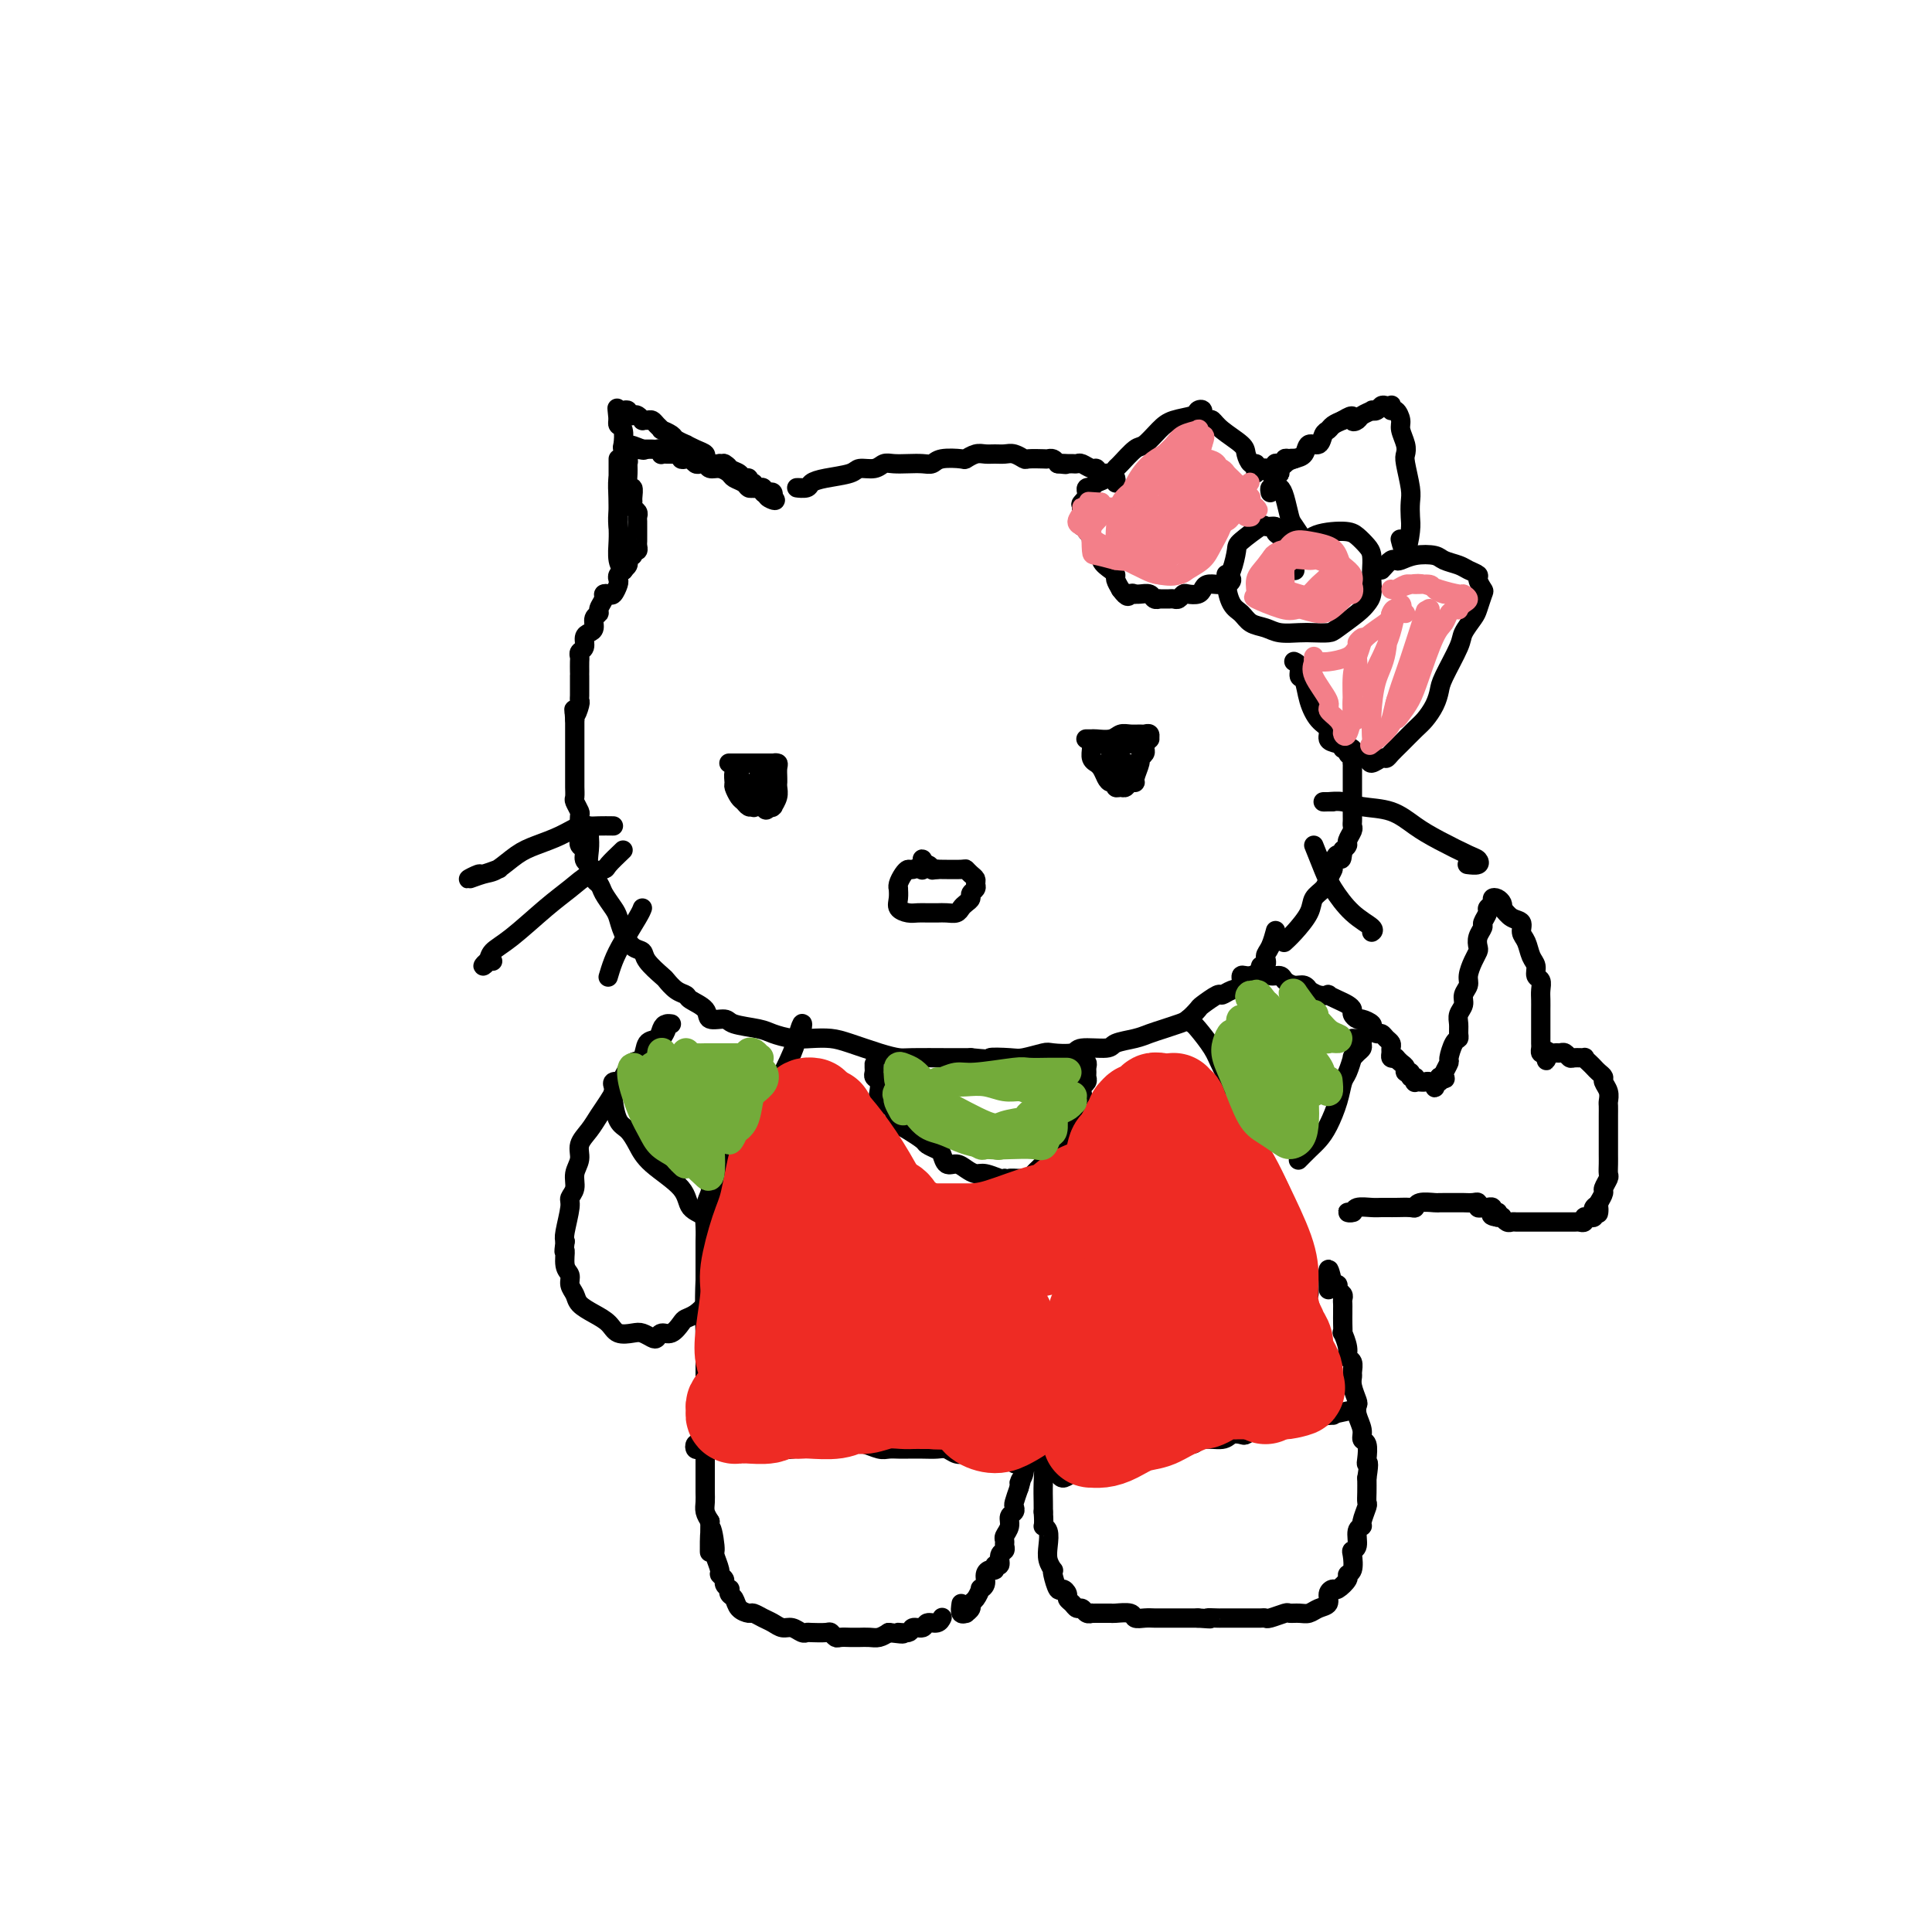 <svg viewBox='0 0 400 400' version='1.1' xmlns='http://www.w3.org/2000/svg' xmlns:xlink='http://www.w3.org/1999/xlink'><g fill='none' stroke='#000000' stroke-width='4' stroke-linecap='round' stroke-linejoin='round'><path d='M124,183c-0.455,-0.333 -0.911,-0.665 -1,-1c-0.089,-0.335 0.187,-0.671 0,-1c-0.187,-0.329 -0.839,-0.651 -1,-1c-0.161,-0.349 0.167,-0.726 0,-1c-0.167,-0.274 -0.829,-0.446 -1,-1c-0.171,-0.554 0.151,-1.492 0,-2c-0.151,-0.508 -0.773,-0.588 -1,-1c-0.227,-0.412 -0.060,-1.156 0,-2c0.060,-0.844 0.012,-1.788 0,-2c-0.012,-0.212 0.011,0.309 0,0c-0.011,-0.309 -0.055,-1.449 0,-2c0.055,-0.551 0.211,-0.514 0,-1c-0.211,-0.486 -0.789,-1.495 -1,-2c-0.211,-0.505 -0.057,-0.507 0,-1c0.057,-0.493 0.015,-1.476 0,-2c-0.015,-0.524 -0.004,-0.587 0,-1c0.004,-0.413 0.001,-1.174 0,-2c-0.001,-0.826 -0.000,-1.717 0,-2c0.000,-0.283 0.000,0.040 0,0c-0.000,-0.040 -0.000,-0.444 0,-1c0.000,-0.556 0.000,-1.265 0,-2c-0.000,-0.735 -0.000,-1.496 0,-2c0.000,-0.504 0.000,-0.751 0,-1c-0.000,-0.249 -0.000,-0.500 0,-1c0.000,-0.500 0.000,-1.250 0,-2'/><path d='M119,149c-0.215,-3.831 -0.254,-1.408 0,-1c0.254,0.408 0.800,-1.199 1,-2c0.200,-0.801 0.054,-0.797 0,-1c-0.054,-0.203 -0.014,-0.614 0,-1c0.014,-0.386 0.004,-0.746 0,-1c-0.004,-0.254 -0.001,-0.400 0,-1c0.001,-0.600 0.001,-1.652 0,-2c-0.001,-0.348 -0.001,0.009 0,0c0.001,-0.009 0.004,-0.383 0,-1c-0.004,-0.617 -0.016,-1.479 0,-2c0.016,-0.521 0.060,-0.703 0,-1c-0.060,-0.297 -0.222,-0.708 0,-1c0.222,-0.292 0.829,-0.463 1,-1c0.171,-0.537 -0.094,-1.439 0,-2c0.094,-0.561 0.546,-0.779 1,-1c0.454,-0.221 0.910,-0.444 1,-1c0.090,-0.556 -0.187,-1.445 0,-2c0.187,-0.555 0.838,-0.776 1,-1c0.162,-0.224 -0.164,-0.450 0,-1c0.164,-0.550 0.818,-1.422 1,-2c0.182,-0.578 -0.109,-0.862 0,-1c0.109,-0.138 0.616,-0.131 1,0c0.384,0.131 0.643,0.385 1,0c0.357,-0.385 0.813,-1.409 1,-2c0.187,-0.591 0.107,-0.750 0,-1c-0.107,-0.250 -0.240,-0.592 0,-1c0.240,-0.408 0.851,-0.883 1,-1c0.149,-0.117 -0.166,0.123 0,0c0.166,-0.123 0.814,-0.610 1,-1c0.186,-0.390 -0.090,-0.683 0,-1c0.090,-0.317 0.545,-0.659 1,-1'/><path d='M131,115c1.254,-2.234 0.389,-1.320 0,-1c-0.389,0.320 -0.300,0.044 0,0c0.300,-0.044 0.813,0.143 1,0c0.187,-0.143 0.050,-0.616 0,-1c-0.050,-0.384 -0.013,-0.680 0,-1c0.013,-0.320 0.003,-0.663 0,-1c-0.003,-0.337 0.000,-0.668 0,-1c-0.000,-0.332 -0.004,-0.666 0,-1c0.004,-0.334 0.015,-0.667 0,-1c-0.015,-0.333 -0.057,-0.665 0,-1c0.057,-0.335 0.212,-0.672 0,-1c-0.212,-0.328 -0.793,-0.646 -1,-1c-0.207,-0.354 -0.041,-0.745 0,-1c0.041,-0.255 -0.042,-0.373 0,-1c0.042,-0.627 0.208,-1.763 0,-2c-0.208,-0.237 -0.792,0.427 -1,0c-0.208,-0.427 -0.042,-1.944 0,-3c0.042,-1.056 -0.040,-1.653 0,-2c0.040,-0.347 0.203,-0.446 0,-1c-0.203,-0.554 -0.772,-1.564 -1,-2c-0.228,-0.436 -0.113,-0.299 0,-1c0.113,-0.701 0.226,-2.239 0,-3c-0.226,-0.761 -0.792,-0.743 -1,-1c-0.208,-0.257 -0.060,-0.788 0,-1c0.060,-0.212 0.030,-0.106 0,0'/><path d='M128,87c-0.467,-4.498 -0.135,-1.742 0,-1c0.135,0.742 0.074,-0.530 0,-1c-0.074,-0.470 -0.160,-0.140 0,0c0.160,0.140 0.567,0.089 1,0c0.433,-0.089 0.890,-0.216 1,0c0.110,0.216 -0.129,0.776 0,1c0.129,0.224 0.626,0.113 1,0c0.374,-0.113 0.625,-0.227 1,0c0.375,0.227 0.874,0.796 1,1c0.126,0.204 -0.120,0.045 0,0c0.120,-0.045 0.604,0.026 1,0c0.396,-0.026 0.702,-0.147 1,0c0.298,0.147 0.589,0.564 1,1c0.411,0.436 0.941,0.891 1,1c0.059,0.109 -0.354,-0.129 0,0c0.354,0.129 1.473,0.626 2,1c0.527,0.374 0.460,0.625 1,1c0.540,0.375 1.685,0.874 2,1c0.315,0.126 -0.201,-0.120 0,0c0.201,0.120 1.117,0.607 2,1c0.883,0.393 1.731,0.693 2,1c0.269,0.307 -0.043,0.621 0,1c0.043,0.379 0.441,0.823 1,1c0.559,0.177 1.280,0.089 2,0'/><path d='M149,96c3.135,1.653 1.471,0.284 1,0c-0.471,-0.284 0.251,0.516 1,1c0.749,0.484 1.525,0.650 2,1c0.475,0.350 0.648,0.882 1,1c0.352,0.118 0.883,-0.179 1,0c0.117,0.179 -0.180,0.833 0,1c0.180,0.167 0.837,-0.152 1,0c0.163,0.152 -0.167,0.777 0,1c0.167,0.223 0.832,0.046 1,0c0.168,-0.046 -0.161,0.039 0,0c0.161,-0.039 0.814,-0.203 1,0c0.186,0.203 -0.094,0.772 0,1c0.094,0.228 0.561,0.113 1,0c0.439,-0.113 0.850,-0.226 1,0c0.150,0.226 0.040,0.792 0,1c-0.040,0.208 -0.012,0.060 0,0c0.012,-0.060 0.006,-0.030 0,0'/><path d='M160,103c1.446,1.128 -0.439,0.447 -1,0c-0.561,-0.447 0.202,-0.658 0,-1c-0.202,-0.342 -1.367,-0.813 -2,-1c-0.633,-0.187 -0.732,-0.091 -1,0c-0.268,0.091 -0.704,0.178 -1,0c-0.296,-0.178 -0.450,-0.621 -1,-1c-0.550,-0.379 -1.495,-0.694 -2,-1c-0.505,-0.306 -0.569,-0.604 -1,-1c-0.431,-0.396 -1.229,-0.890 -2,-1c-0.771,-0.110 -1.516,0.163 -2,0c-0.484,-0.163 -0.707,-0.762 -1,-1c-0.293,-0.238 -0.657,-0.115 -1,0c-0.343,0.115 -0.666,0.223 -1,0c-0.334,-0.223 -0.681,-0.778 -1,-1c-0.319,-0.222 -0.610,-0.112 -1,0c-0.390,0.112 -0.878,0.226 -1,0c-0.122,-0.226 0.121,-0.793 0,-1c-0.121,-0.207 -0.607,-0.054 -1,0c-0.393,0.054 -0.693,0.011 -1,0c-0.307,-0.011 -0.621,0.011 -1,0c-0.379,-0.011 -0.822,-0.056 -1,0c-0.178,0.056 -0.089,0.211 0,0c0.089,-0.211 0.179,-0.789 0,-1c-0.179,-0.211 -0.625,-0.057 -1,0c-0.375,0.057 -0.678,0.015 -1,0c-0.322,-0.015 -0.663,-0.004 -1,0c-0.337,0.004 -0.668,0.002 -1,0'/><path d='M133,93c-4.128,-1.546 -0.947,-0.411 0,0c0.947,0.411 -0.339,0.099 -1,0c-0.661,-0.099 -0.698,0.013 -1,0c-0.302,-0.013 -0.869,-0.153 -1,0c-0.131,0.153 0.175,0.600 0,1c-0.175,0.400 -0.832,0.753 -1,1c-0.168,0.247 0.151,0.387 0,1c-0.151,0.613 -0.772,1.699 -1,3c-0.228,1.301 -0.062,2.817 0,4c0.062,1.183 0.020,2.034 0,3c-0.020,0.966 -0.020,2.048 0,3c0.020,0.952 0.058,1.772 0,3c-0.058,1.228 -0.212,2.862 0,4c0.212,1.138 0.789,1.779 1,2c0.211,0.221 0.057,0.021 0,0c-0.057,-0.021 -0.016,0.137 0,0c0.016,-0.137 0.008,-0.568 0,-1'/><path d='M129,117c0.138,2.610 -0.015,0.134 0,-1c0.015,-1.134 0.200,-0.927 0,-2c-0.200,-1.073 -0.786,-3.427 -1,-5c-0.214,-1.573 -0.057,-2.365 0,-3c0.057,-0.635 0.015,-1.112 0,-2c-0.015,-0.888 -0.004,-2.185 0,-3c0.004,-0.815 0.001,-1.146 0,-2c-0.001,-0.854 -0.000,-2.230 0,-3c0.000,-0.770 0.000,-0.934 0,-1c-0.000,-0.066 -0.000,-0.033 0,0'/><path d='M166,101c-0.633,-0.024 -1.266,-0.048 -1,0c0.266,0.048 1.431,0.166 2,0c0.569,-0.166 0.540,-0.618 1,-1c0.460,-0.382 1.408,-0.695 3,-1c1.592,-0.305 3.829,-0.604 5,-1c1.171,-0.396 1.275,-0.891 2,-1c0.725,-0.109 2.071,0.167 3,0c0.929,-0.167 1.443,-0.776 2,-1c0.557,-0.224 1.158,-0.064 2,0c0.842,0.064 1.925,0.031 3,0c1.075,-0.031 2.143,-0.060 3,0c0.857,0.060 1.504,0.208 2,0c0.496,-0.208 0.843,-0.774 2,-1c1.157,-0.226 3.125,-0.113 4,0c0.875,0.113 0.657,0.227 1,0c0.343,-0.227 1.246,-0.794 2,-1c0.754,-0.206 1.358,-0.051 2,0c0.642,0.051 1.322,-0.000 2,0c0.678,0.000 1.355,0.053 2,0c0.645,-0.053 1.258,-0.210 2,0c0.742,0.210 1.613,0.788 2,1c0.387,0.212 0.289,0.060 1,0c0.711,-0.060 2.232,-0.026 3,0c0.768,0.026 0.784,0.046 1,0c0.216,-0.046 0.633,-0.156 1,0c0.367,0.156 0.683,0.578 1,1'/><path d='M219,96c2.808,0.309 1.329,0.082 1,0c-0.329,-0.082 0.493,-0.018 1,0c0.507,0.018 0.699,-0.010 1,0c0.301,0.010 0.710,0.059 1,0c0.290,-0.059 0.463,-0.227 1,0c0.537,0.227 1.440,0.848 2,1c0.560,0.152 0.777,-0.166 1,0c0.223,0.166 0.452,0.815 1,1c0.548,0.185 1.415,-0.095 2,0c0.585,0.095 0.888,0.564 1,1c0.112,0.436 0.032,0.839 0,1c-0.032,0.161 -0.016,0.081 0,0'/><path d='M248,87c0.533,-0.820 1.066,-1.641 1,-2c-0.066,-0.359 -0.732,-0.257 -1,0c-0.268,0.257 -0.140,0.669 -1,1c-0.860,0.331 -2.710,0.583 -4,1c-1.290,0.417 -2.019,1.000 -3,2c-0.981,1.000 -2.213,2.415 -3,3c-0.787,0.585 -1.129,0.338 -2,1c-0.871,0.662 -2.270,2.233 -3,3c-0.730,0.767 -0.791,0.730 -1,1c-0.209,0.270 -0.568,0.847 -1,1c-0.432,0.153 -0.938,-0.116 -1,0c-0.062,0.116 0.319,0.619 0,1c-0.319,0.381 -1.339,0.641 -2,1c-0.661,0.359 -0.962,0.817 -1,1c-0.038,0.183 0.186,0.090 0,0c-0.186,-0.090 -0.781,-0.178 -1,0c-0.219,0.178 -0.063,0.622 0,1c0.063,0.378 0.031,0.689 0,1'/><path d='M225,103c-2.337,2.328 -0.679,1.149 0,1c0.679,-0.149 0.378,0.733 0,1c-0.378,0.267 -0.834,-0.083 -1,0c-0.166,0.083 -0.041,0.597 0,1c0.041,0.403 -0.003,0.696 0,1c0.003,0.304 0.052,0.620 0,1c-0.052,0.380 -0.206,0.823 0,1c0.206,0.177 0.772,0.089 1,0c0.228,-0.089 0.118,-0.179 0,0c-0.118,0.179 -0.243,0.626 0,1c0.243,0.374 0.854,0.673 1,1c0.146,0.327 -0.173,0.682 0,1c0.173,0.318 0.837,0.600 1,1c0.163,0.400 -0.177,0.919 0,1c0.177,0.081 0.870,-0.277 1,0c0.130,0.277 -0.302,1.190 0,2c0.302,0.810 1.339,1.516 2,2c0.661,0.484 0.947,0.746 1,1c0.053,0.254 -0.128,0.501 0,1c0.128,0.499 0.564,1.249 1,2'/><path d='M232,122c1.628,2.237 1.697,1.331 2,1c0.303,-0.331 0.840,-0.085 1,0c0.160,0.085 -0.058,0.009 0,0c0.058,-0.009 0.393,0.050 1,0c0.607,-0.050 1.486,-0.210 2,0c0.514,0.210 0.662,0.788 1,1c0.338,0.212 0.864,0.056 1,0c0.136,-0.056 -0.118,-0.014 0,0c0.118,0.014 0.609,0.000 1,0c0.391,-0.000 0.681,0.014 1,0c0.319,-0.014 0.667,-0.056 1,0c0.333,0.056 0.653,0.208 1,0c0.347,-0.208 0.722,-0.778 1,-1c0.278,-0.222 0.459,-0.098 1,0c0.541,0.098 1.441,0.170 2,0c0.559,-0.170 0.776,-0.582 1,-1c0.224,-0.418 0.455,-0.843 1,-1c0.545,-0.157 1.405,-0.045 2,0c0.595,0.045 0.926,0.022 1,0c0.074,-0.022 -0.110,-0.045 0,0c0.110,0.045 0.514,0.156 1,0c0.486,-0.156 1.054,-0.581 1,-1c-0.054,-0.419 -0.730,-0.834 -1,-1c-0.270,-0.166 -0.135,-0.083 0,0'/><path d='M246,87c0.641,-0.011 1.282,-0.021 2,0c0.718,0.021 1.512,0.074 2,0c0.488,-0.074 0.669,-0.275 1,0c0.331,0.275 0.810,1.026 2,2c1.190,0.974 3.089,2.173 4,3c0.911,0.827 0.832,1.283 1,2c0.168,0.717 0.581,1.695 1,2c0.419,0.305 0.844,-0.063 1,0c0.156,0.063 0.042,0.555 0,1c-0.042,0.445 -0.012,0.841 0,1c0.012,0.159 0.006,0.079 0,0'/><path d='M265,111c-0.483,-0.303 -0.967,-0.607 -1,-1c-0.033,-0.393 0.384,-0.876 0,-1c-0.384,-0.124 -1.570,0.109 -2,0c-0.430,-0.109 -0.106,-0.561 -1,0c-0.894,0.561 -3.008,2.136 -4,3c-0.992,0.864 -0.862,1.018 -1,2c-0.138,0.982 -0.543,2.792 -1,4c-0.457,1.208 -0.964,1.815 -1,3c-0.036,1.185 0.401,2.948 1,4c0.599,1.052 1.361,1.392 2,2c0.639,0.608 1.157,1.483 2,2c0.843,0.517 2.012,0.675 3,1c0.988,0.325 1.796,0.818 3,1c1.204,0.182 2.805,0.053 4,0c1.195,-0.053 1.983,-0.031 3,0c1.017,0.031 2.262,0.070 3,0c0.738,-0.070 0.968,-0.249 2,-1c1.032,-0.751 2.865,-2.073 4,-3c1.135,-0.927 1.573,-1.460 2,-2c0.427,-0.540 0.844,-1.089 1,-2c0.156,-0.911 0.050,-2.184 0,-3c-0.050,-0.816 -0.043,-1.175 0,-2c0.043,-0.825 0.124,-2.115 0,-3c-0.124,-0.885 -0.452,-1.366 -1,-2c-0.548,-0.634 -1.315,-1.421 -2,-2c-0.685,-0.579 -1.287,-0.949 -3,-1c-1.713,-0.051 -4.538,0.217 -6,1c-1.462,0.783 -1.561,2.081 -2,3c-0.439,0.919 -1.220,1.460 -2,2'/><path d='M268,116c-0.622,1.222 -0.178,1.778 0,2c0.178,0.222 0.089,0.111 0,0'/><path d='M286,118c0.746,-0.838 1.492,-1.675 2,-2c0.508,-0.325 0.778,-0.137 1,0c0.222,0.137 0.395,0.222 1,0c0.605,-0.222 1.642,-0.750 3,-1c1.358,-0.250 3.037,-0.221 4,0c0.963,0.221 1.210,0.636 2,1c0.790,0.364 2.124,0.679 3,1c0.876,0.321 1.293,0.647 2,1c0.707,0.353 1.703,0.731 2,1c0.297,0.269 -0.104,0.427 0,1c0.104,0.573 0.714,1.561 1,2c0.286,0.439 0.247,0.330 0,1c-0.247,0.670 -0.704,2.119 -1,3c-0.296,0.881 -0.433,1.194 -1,2c-0.567,0.806 -1.566,2.105 -2,3c-0.434,0.895 -0.305,1.384 -1,3c-0.695,1.616 -2.216,4.357 -3,6c-0.784,1.643 -0.833,2.187 -1,3c-0.167,0.813 -0.454,1.895 -1,3c-0.546,1.105 -1.351,2.234 -2,3c-0.649,0.766 -1.143,1.171 -2,2c-0.857,0.829 -2.079,2.083 -3,3c-0.921,0.917 -1.541,1.497 -2,2c-0.459,0.503 -0.757,0.930 -1,1c-0.243,0.070 -0.433,-0.216 -1,0c-0.567,0.216 -1.513,0.934 -2,1c-0.487,0.066 -0.516,-0.521 -1,-1c-0.484,-0.479 -1.424,-0.851 -2,-1c-0.576,-0.149 -0.788,-0.074 -1,0'/><path d='M280,156c-0.471,-0.484 0.351,-0.695 0,-1c-0.351,-0.305 -1.877,-0.706 -3,-1c-1.123,-0.294 -1.845,-0.482 -2,-1c-0.155,-0.518 0.256,-1.367 0,-2c-0.256,-0.633 -1.178,-1.052 -2,-2c-0.822,-0.948 -1.545,-2.426 -2,-4c-0.455,-1.574 -0.644,-3.245 -1,-4c-0.356,-0.755 -0.879,-0.594 -1,-1c-0.121,-0.406 0.160,-1.379 0,-2c-0.160,-0.621 -0.760,-0.892 -1,-1c-0.240,-0.108 -0.120,-0.054 0,0'/><path d='M263,98c-0.119,-0.453 -0.238,-0.906 0,-1c0.238,-0.094 0.834,0.172 1,0c0.166,-0.172 -0.096,-0.782 0,-1c0.096,-0.218 0.552,-0.044 1,0c0.448,0.044 0.888,-0.040 1,0c0.112,0.040 -0.103,0.206 0,0c0.103,-0.206 0.526,-0.783 1,-1c0.474,-0.217 1.000,-0.072 1,0c0.000,0.072 -0.526,0.072 -1,0c-0.474,-0.072 -0.898,-0.215 -1,0c-0.102,0.215 0.117,0.790 0,1c-0.117,0.210 -0.570,0.057 -1,0c-0.430,-0.057 -0.837,-0.016 -1,0c-0.163,0.016 -0.081,0.008 0,0'/><path d='M263,98c0.000,0.000 0.100,0.100 0.1,0.1'/><path d='M263,98c-0.429,-0.431 -0.859,-0.861 -1,-1c-0.141,-0.139 0.005,0.015 0,0c-0.005,-0.015 -0.163,-0.199 0,0c0.163,0.199 0.645,0.781 1,1c0.355,0.219 0.582,0.073 1,0c0.418,-0.073 1.028,-0.075 1,0c-0.028,0.075 -0.696,0.227 -1,0c-0.304,-0.227 -0.246,-0.833 0,-1c0.246,-0.167 0.681,0.105 1,0c0.319,-0.105 0.523,-0.587 1,-1c0.477,-0.413 1.227,-0.759 2,-1c0.773,-0.241 1.569,-0.379 2,-1c0.431,-0.621 0.496,-1.724 1,-2c0.504,-0.276 1.447,0.277 2,0c0.553,-0.277 0.715,-1.384 1,-2c0.285,-0.616 0.692,-0.743 1,-1c0.308,-0.257 0.517,-0.645 1,-1c0.483,-0.355 1.242,-0.678 2,-1'/><path d='M278,87c2.720,-1.714 2.020,-0.498 2,0c-0.020,0.498 0.639,0.278 1,0c0.361,-0.278 0.426,-0.614 1,-1c0.574,-0.386 1.659,-0.821 2,-1c0.341,-0.179 -0.063,-0.100 0,0c0.063,0.100 0.591,0.222 1,0c0.409,-0.222 0.697,-0.787 1,-1c0.303,-0.213 0.620,-0.073 1,0c0.380,0.073 0.824,0.078 1,0c0.176,-0.078 0.085,-0.240 0,0c-0.085,0.240 -0.163,0.883 0,1c0.163,0.117 0.566,-0.291 1,0c0.434,0.291 0.900,1.282 1,2c0.100,0.718 -0.166,1.161 0,2c0.166,0.839 0.762,2.072 1,3c0.238,0.928 0.116,1.551 0,2c-0.116,0.449 -0.226,0.726 0,2c0.226,1.274 0.790,3.546 1,5c0.210,1.454 0.067,2.091 0,3c-0.067,0.909 -0.057,2.089 0,3c0.057,0.911 0.159,1.554 0,3c-0.159,1.446 -0.581,3.697 -1,4c-0.419,0.303 -0.834,-1.342 -1,-2c-0.166,-0.658 -0.083,-0.329 0,0'/><path d='M263,102c-0.089,-0.431 -0.178,-0.862 0,-1c0.178,-0.138 0.624,0.016 1,0c0.376,-0.016 0.683,-0.203 1,0c0.317,0.203 0.646,0.798 1,2c0.354,1.202 0.734,3.013 1,4c0.266,0.987 0.418,1.150 1,2c0.582,0.850 1.595,2.386 2,3c0.405,0.614 0.203,0.307 0,0'/><path d='M278,155c0.453,-0.091 0.906,-0.183 1,0c0.094,0.183 -0.171,0.640 0,1c0.171,0.360 0.778,0.621 1,1c0.222,0.379 0.060,0.875 0,1c-0.060,0.125 -0.016,-0.120 0,0c0.016,0.120 0.004,0.606 0,1c-0.004,0.394 -0.001,0.697 0,1c0.001,0.303 0.000,0.606 0,1c-0.000,0.394 -0.000,0.878 0,1c0.000,0.122 0.000,-0.118 0,0c-0.000,0.118 0.000,0.595 0,1c0.000,0.405 -0.000,0.738 0,1c0.000,0.262 0.000,0.451 0,1c-0.000,0.549 -0.000,1.457 0,2c0.000,0.543 0.001,0.722 0,1c-0.001,0.278 -0.004,0.656 0,1c0.004,0.344 0.016,0.656 0,1c-0.016,0.344 -0.060,0.722 0,1c0.060,0.278 0.222,0.456 0,1c-0.222,0.544 -0.829,1.454 -1,2c-0.171,0.546 0.094,0.727 0,1c-0.094,0.273 -0.547,0.636 -1,1'/><path d='M278,176c-0.162,3.363 -0.567,1.271 -1,1c-0.433,-0.271 -0.894,1.278 -1,2c-0.106,0.722 0.142,0.618 0,1c-0.142,0.382 -0.674,1.250 -1,2c-0.326,0.750 -0.445,1.382 -1,2c-0.555,0.618 -1.547,1.224 -2,2c-0.453,0.776 -0.369,1.724 -1,3c-0.631,1.276 -1.978,2.882 -3,4c-1.022,1.118 -1.721,1.748 -2,2c-0.279,0.252 -0.140,0.126 0,0'/><path d='M122,173c0.056,0.895 0.113,1.791 0,3c-0.113,1.209 -0.395,2.732 0,4c0.395,1.268 1.467,2.282 2,3c0.533,0.718 0.527,1.142 1,2c0.473,0.858 1.426,2.152 2,3c0.574,0.848 0.767,1.251 1,2c0.233,0.749 0.504,1.844 1,3c0.496,1.156 1.217,2.375 2,3c0.783,0.625 1.627,0.658 2,1c0.373,0.342 0.275,0.995 1,2c0.725,1.005 2.272,2.363 3,3c0.728,0.637 0.637,0.554 1,1c0.363,0.446 1.180,1.419 2,2c0.820,0.581 1.642,0.768 2,1c0.358,0.232 0.253,0.510 1,1c0.747,0.490 2.346,1.192 3,2c0.654,0.808 0.362,1.722 1,2c0.638,0.278 2.207,-0.079 3,0c0.793,0.079 0.809,0.596 2,1c1.191,0.404 3.557,0.696 5,1c1.443,0.304 1.962,0.619 3,1c1.038,0.381 2.595,0.827 4,1c1.405,0.173 2.660,0.075 4,0c1.340,-0.075 2.767,-0.125 4,0c1.233,0.125 2.272,0.426 4,1c1.728,0.574 4.145,1.422 6,2c1.855,0.578 3.147,0.887 4,1c0.853,0.113 1.268,0.030 3,0c1.732,-0.030 4.781,-0.009 7,0c2.219,0.009 3.610,0.004 5,0'/><path d='M201,219c6.420,0.623 3.969,0.181 4,0c0.031,-0.181 2.545,-0.100 4,0c1.455,0.100 1.853,0.219 3,0c1.147,-0.219 3.043,-0.776 4,-1c0.957,-0.224 0.975,-0.116 2,0c1.025,0.116 3.058,0.238 4,0c0.942,-0.238 0.794,-0.837 2,-1c1.206,-0.163 3.768,0.111 5,0c1.232,-0.111 1.135,-0.607 2,-1c0.865,-0.393 2.693,-0.681 4,-1c1.307,-0.319 2.095,-0.667 3,-1c0.905,-0.333 1.928,-0.651 3,-1c1.072,-0.349 2.193,-0.728 3,-1c0.807,-0.272 1.301,-0.436 2,-1c0.699,-0.564 1.604,-1.528 2,-2c0.396,-0.472 0.282,-0.454 1,-1c0.718,-0.546 2.268,-1.657 3,-2c0.732,-0.343 0.645,0.081 1,0c0.355,-0.081 1.150,-0.669 2,-1c0.850,-0.331 1.754,-0.407 2,-1c0.246,-0.593 -0.166,-1.705 0,-2c0.166,-0.295 0.910,0.225 2,0c1.090,-0.225 2.527,-1.196 3,-2c0.473,-0.804 -0.018,-1.442 0,-2c0.018,-0.558 0.543,-1.035 1,-2c0.457,-0.965 0.845,-2.419 1,-3c0.155,-0.581 0.078,-0.291 0,0'/><path d='M137,215c0.459,-0.731 0.918,-1.462 1,-2c0.082,-0.538 -0.215,-0.883 0,-1c0.215,-0.117 0.940,-0.006 1,0c0.060,0.006 -0.546,-0.093 -1,0c-0.454,0.093 -0.755,0.377 -1,1c-0.245,0.623 -0.435,1.585 -1,2c-0.565,0.415 -1.506,0.281 -2,1c-0.494,0.719 -0.541,2.289 -1,3c-0.459,0.711 -1.330,0.564 -2,1c-0.670,0.436 -1.140,1.457 -2,3c-0.860,1.543 -2.110,3.610 -3,5c-0.890,1.390 -1.419,2.104 -2,3c-0.581,0.896 -1.212,1.973 -2,3c-0.788,1.027 -1.732,2.005 -2,3c-0.268,0.995 0.139,2.007 0,3c-0.139,0.993 -0.826,1.968 -1,3c-0.174,1.032 0.163,2.122 0,3c-0.163,0.878 -0.827,1.545 -1,2c-0.173,0.455 0.146,0.700 0,2c-0.146,1.300 -0.756,3.657 -1,5c-0.244,1.343 -0.122,1.671 0,2'/><path d='M117,257c-0.447,3.391 -0.064,1.867 0,2c0.064,0.133 -0.192,1.922 0,3c0.192,1.078 0.831,1.444 1,2c0.169,0.556 -0.130,1.303 0,2c0.130,0.697 0.691,1.343 1,2c0.309,0.657 0.366,1.325 1,2c0.634,0.675 1.846,1.357 3,2c1.154,0.643 2.249,1.248 3,2c0.751,0.752 1.157,1.653 2,2c0.843,0.347 2.123,0.141 3,0c0.877,-0.141 1.351,-0.218 2,0c0.649,0.218 1.473,0.731 2,1c0.527,0.269 0.756,0.293 1,0c0.244,-0.293 0.502,-0.904 1,-1c0.498,-0.096 1.237,0.321 2,0c0.763,-0.321 1.549,-1.382 2,-2c0.451,-0.618 0.566,-0.793 1,-1c0.434,-0.207 1.189,-0.447 2,-1c0.811,-0.553 1.680,-1.418 2,-2c0.320,-0.582 0.091,-0.881 0,-1c-0.091,-0.119 -0.046,-0.060 0,0'/><path d='M147,241c0.008,0.126 0.016,0.253 0,1c-0.016,0.747 -0.057,2.116 0,3c0.057,0.884 0.211,1.285 0,2c-0.211,0.715 -0.789,1.746 -1,3c-0.211,1.254 -0.057,2.731 0,4c0.057,1.269 0.015,2.328 0,3c-0.015,0.672 -0.004,0.956 0,2c0.004,1.044 0.001,2.849 0,4c-0.001,1.151 -0.000,1.648 0,3c0.000,1.352 0.000,3.560 0,5c-0.000,1.440 -0.000,2.114 0,3c0.000,0.886 0.000,1.985 0,3c-0.000,1.015 -0.000,1.947 0,3c0.000,1.053 0.000,2.227 0,3c-0.000,0.773 -0.000,1.145 0,2c0.000,0.855 0.000,2.191 0,3c-0.000,0.809 -0.000,1.090 0,2c0.000,0.910 0.000,2.450 0,3c-0.000,0.550 -0.000,0.110 0,1c0.000,0.890 0.000,3.110 0,4c-0.000,0.890 -0.000,0.451 0,1c0.000,0.549 0.000,2.086 0,3c-0.000,0.914 -0.001,1.203 0,2c0.001,0.797 0.003,2.100 0,3c-0.003,0.900 -0.011,1.396 0,2c0.011,0.604 0.041,1.317 0,2c-0.041,0.683 -0.155,1.338 0,2c0.155,0.662 0.577,1.331 1,2'/><path d='M147,315c-0.065,11.739 -0.229,4.087 0,2c0.229,-2.087 0.850,1.391 1,3c0.150,1.609 -0.171,1.348 0,2c0.171,0.652 0.834,2.217 1,3c0.166,0.783 -0.166,0.783 0,1c0.166,0.217 0.828,0.650 1,1c0.172,0.350 -0.147,0.618 0,1c0.147,0.382 0.759,0.879 1,1c0.241,0.121 0.110,-0.135 0,0c-0.110,0.135 -0.199,0.662 0,1c0.199,0.338 0.686,0.486 1,1c0.314,0.514 0.454,1.394 1,2c0.546,0.606 1.497,0.937 2,1c0.503,0.063 0.557,-0.142 1,0c0.443,0.142 1.274,0.630 2,1c0.726,0.370 1.347,0.621 2,1c0.653,0.379 1.339,0.886 2,1c0.661,0.114 1.298,-0.165 2,0c0.702,0.165 1.469,0.775 2,1c0.531,0.225 0.825,0.064 1,0c0.175,-0.064 0.231,-0.031 1,0c0.769,0.031 2.251,0.061 3,0c0.749,-0.061 0.764,-0.212 1,0c0.236,0.212 0.692,0.789 1,1c0.308,0.211 0.467,0.056 1,0c0.533,-0.056 1.441,-0.014 2,0c0.559,0.014 0.769,0.001 1,0c0.231,-0.001 0.485,0.010 1,0c0.515,-0.010 1.293,-0.041 2,0c0.707,0.041 1.345,0.155 2,0c0.655,-0.155 1.328,-0.577 2,-1'/><path d='M184,338c4.826,0.601 2.391,0.105 2,0c-0.391,-0.105 1.261,0.183 2,0c0.739,-0.183 0.566,-0.837 1,-1c0.434,-0.163 1.475,0.166 2,0c0.525,-0.166 0.532,-0.828 1,-1c0.468,-0.172 1.395,0.146 2,0c0.605,-0.146 0.887,-0.756 1,-1c0.113,-0.244 0.056,-0.122 0,0'/><path d='M199,332c-0.122,0.852 -0.244,1.703 0,2c0.244,0.297 0.853,0.039 1,0c0.147,-0.039 -0.167,0.139 0,0c0.167,-0.139 0.814,-0.597 1,-1c0.186,-0.403 -0.090,-0.751 0,-1c0.090,-0.249 0.545,-0.399 1,-1c0.455,-0.601 0.909,-1.654 1,-2c0.091,-0.346 -0.182,0.013 0,0c0.182,-0.013 0.818,-0.400 1,-1c0.182,-0.600 -0.091,-1.413 0,-2c0.091,-0.587 0.545,-0.949 1,-1c0.455,-0.051 0.910,0.208 1,0c0.090,-0.208 -0.186,-0.882 0,-1c0.186,-0.118 0.835,0.319 1,0c0.165,-0.319 -0.153,-1.394 0,-2c0.153,-0.606 0.777,-0.742 1,-1c0.223,-0.258 0.045,-0.636 0,-1c-0.045,-0.364 0.044,-0.713 0,-1c-0.044,-0.287 -0.222,-0.511 0,-1c0.222,-0.489 0.843,-1.243 1,-2c0.157,-0.757 -0.151,-1.518 0,-2c0.151,-0.482 0.762,-0.686 1,-1c0.238,-0.314 0.102,-0.738 0,-1c-0.102,-0.262 -0.172,-0.360 0,-1c0.172,-0.640 0.586,-1.820 1,-3'/><path d='M211,308c1.018,-3.228 0.062,-1.298 0,-1c-0.062,0.298 0.768,-1.034 1,-2c0.232,-0.966 -0.134,-1.564 0,-2c0.134,-0.436 0.768,-0.708 1,-1c0.232,-0.292 0.062,-0.604 0,-1c-0.062,-0.396 -0.016,-0.876 0,-1c0.016,-0.124 0.003,0.107 0,0c-0.003,-0.107 0.003,-0.553 0,-1c-0.003,-0.447 -0.015,-0.895 0,-1c0.015,-0.105 0.055,0.132 0,0c-0.055,-0.132 -0.207,-0.635 0,-1c0.207,-0.365 0.774,-0.594 1,-1c0.226,-0.406 0.112,-0.988 0,-1c-0.112,-0.012 -0.222,0.548 0,1c0.222,0.452 0.778,0.798 1,1c0.222,0.202 0.112,0.260 0,1c-0.112,0.740 -0.226,2.162 0,3c0.226,0.838 0.793,1.090 1,2c0.207,0.910 0.056,2.476 0,4c-0.056,1.524 -0.016,3.007 0,4c0.016,0.993 0.008,1.497 0,2'/><path d='M216,313c0.250,3.287 -0.125,3.004 0,3c0.125,-0.004 0.752,0.272 1,1c0.248,0.728 0.118,1.909 0,3c-0.118,1.091 -0.225,2.094 0,3c0.225,0.906 0.781,1.716 1,2c0.219,0.284 0.101,0.040 0,0c-0.101,-0.040 -0.186,0.122 0,1c0.186,0.878 0.641,2.473 1,3c0.359,0.527 0.621,-0.012 1,0c0.379,0.012 0.875,0.577 1,1c0.125,0.423 -0.122,0.706 0,1c0.122,0.294 0.611,0.601 1,1c0.389,0.399 0.678,0.892 1,1c0.322,0.108 0.678,-0.167 1,0c0.322,0.167 0.611,0.777 1,1c0.389,0.223 0.878,0.060 1,0c0.122,-0.060 -0.121,-0.016 0,0c0.121,0.016 0.608,0.005 1,0c0.392,-0.005 0.690,-0.002 1,0c0.310,0.002 0.631,0.004 1,0c0.369,-0.004 0.784,-0.015 1,0c0.216,0.015 0.233,0.057 1,0c0.767,-0.057 2.285,-0.211 3,0c0.715,0.211 0.628,0.789 1,1c0.372,0.211 1.202,0.057 2,0c0.798,-0.057 1.565,-0.015 2,0c0.435,0.015 0.539,0.004 1,0c0.461,-0.004 1.278,-0.001 2,0c0.722,0.001 1.348,0.000 2,0c0.652,-0.000 1.329,-0.000 2,0c0.671,0.000 1.335,0.000 2,0'/><path d='M248,335c4.203,0.309 2.211,0.083 2,0c-0.211,-0.083 1.361,-0.022 2,0c0.639,0.022 0.346,0.006 1,0c0.654,-0.006 2.256,-0.002 3,0c0.744,0.002 0.631,0.002 1,0c0.369,-0.002 1.220,-0.004 2,0c0.780,0.004 1.489,0.015 2,0c0.511,-0.015 0.822,-0.057 1,0c0.178,0.057 0.222,0.212 1,0c0.778,-0.212 2.291,-0.792 3,-1c0.709,-0.208 0.614,-0.044 1,0c0.386,0.044 1.251,-0.033 2,0c0.749,0.033 1.381,0.176 2,0c0.619,-0.176 1.225,-0.672 2,-1c0.775,-0.328 1.718,-0.487 2,-1c0.282,-0.513 -0.097,-1.381 0,-2c0.097,-0.619 0.671,-0.990 1,-1c0.329,-0.010 0.414,0.341 1,0c0.586,-0.341 1.673,-1.373 2,-2c0.327,-0.627 -0.104,-0.848 0,-1c0.104,-0.152 0.745,-0.233 1,-1c0.255,-0.767 0.125,-2.219 0,-3c-0.125,-0.781 -0.245,-0.890 0,-1c0.245,-0.110 0.854,-0.222 1,-1c0.146,-0.778 -0.171,-2.221 0,-3c0.171,-0.779 0.830,-0.893 1,-1c0.170,-0.107 -0.151,-0.205 0,-1c0.151,-0.795 0.772,-2.285 1,-3c0.228,-0.715 0.061,-0.654 0,-1c-0.061,-0.346 -0.018,-1.099 0,-2c0.018,-0.901 0.009,-1.951 0,-3'/><path d='M283,306c0.623,-3.913 0.182,-3.197 0,-3c-0.182,0.197 -0.105,-0.125 0,-1c0.105,-0.875 0.238,-2.305 0,-3c-0.238,-0.695 -0.847,-0.657 -1,-1c-0.153,-0.343 0.151,-1.068 0,-2c-0.151,-0.932 -0.758,-2.071 -1,-3c-0.242,-0.929 -0.118,-1.648 0,-2c0.118,-0.352 0.229,-0.336 0,-1c-0.229,-0.664 -0.797,-2.009 -1,-3c-0.203,-0.991 -0.039,-1.629 0,-2c0.039,-0.371 -0.046,-0.475 0,-1c0.046,-0.525 0.223,-1.470 0,-2c-0.223,-0.530 -0.844,-0.645 -1,-1c-0.156,-0.355 0.154,-0.949 0,-2c-0.154,-1.051 -0.773,-2.558 -1,-3c-0.227,-0.442 -0.061,0.180 0,0c0.061,-0.180 0.016,-1.161 0,-2c-0.016,-0.839 -0.003,-1.534 0,-2c0.003,-0.466 -0.003,-0.702 0,-1c0.003,-0.298 0.016,-0.658 0,-1c-0.016,-0.342 -0.059,-0.666 0,-1c0.059,-0.334 0.222,-0.677 0,-1c-0.222,-0.323 -0.829,-0.625 -1,-1c-0.171,-0.375 0.094,-0.821 0,-1c-0.094,-0.179 -0.547,-0.089 -1,0'/><path d='M276,266c-1.311,-6.222 -1.089,-1.778 -1,0c0.089,1.778 0.044,0.889 0,0'/><path d='M246,211c0.390,0.409 0.780,0.817 1,1c0.220,0.183 0.270,0.140 1,1c0.730,0.860 2.140,2.624 3,4c0.860,1.376 1.171,2.364 2,4c0.829,1.636 2.176,3.921 3,6c0.824,2.079 1.125,3.951 2,6c0.875,2.049 2.326,4.276 4,8c1.674,3.724 3.573,8.945 5,12c1.427,3.055 2.383,3.942 3,6c0.617,2.058 0.897,5.285 1,7c0.103,1.715 0.029,1.919 0,2c-0.029,0.081 -0.015,0.041 0,0'/><path d='M165,215c0.394,-1.331 0.788,-2.661 1,-3c0.212,-0.339 0.243,0.314 0,1c-0.243,0.686 -0.761,1.404 -1,2c-0.239,0.596 -0.200,1.069 -1,3c-0.800,1.931 -2.439,5.318 -4,8c-1.561,2.682 -3.045,4.658 -4,7c-0.955,2.342 -1.380,5.051 -2,8c-0.620,2.949 -1.434,6.139 -2,9c-0.566,2.861 -0.884,5.392 -1,7c-0.116,1.608 -0.031,2.292 0,3c0.031,0.708 0.008,1.441 0,2c-0.008,0.559 -0.002,0.945 0,1c0.002,0.055 0.000,-0.222 0,-1c-0.000,-0.778 0.001,-2.059 0,-3c-0.001,-0.941 -0.006,-1.543 0,-2c0.006,-0.457 0.022,-0.769 0,-2c-0.022,-1.231 -0.084,-3.382 0,-5c0.084,-1.618 0.313,-2.702 1,-4c0.687,-1.298 1.830,-2.809 3,-5c1.170,-2.191 2.366,-5.061 3,-7c0.634,-1.939 0.706,-2.947 1,-4c0.294,-1.053 0.809,-2.151 1,-3c0.191,-0.849 0.056,-1.447 0,-2c-0.056,-0.553 -0.034,-1.060 0,-1c0.034,0.060 0.081,0.686 0,1c-0.081,0.314 -0.291,0.315 -1,1c-0.709,0.685 -1.917,2.053 -3,4c-1.083,1.947 -2.042,4.474 -3,7'/><path d='M153,237c-2.094,4.510 -3.829,9.286 -5,14c-1.171,4.714 -1.778,9.367 -2,14c-0.222,4.633 -0.060,9.247 0,12c0.060,2.753 0.017,3.644 0,4c-0.017,0.356 -0.009,0.178 0,0'/><path d='M261,200c-0.117,0.414 -0.235,0.828 0,1c0.235,0.172 0.822,0.101 1,0c0.178,-0.101 -0.051,-0.233 0,0c0.051,0.233 0.384,0.832 1,1c0.616,0.168 1.514,-0.095 2,0c0.486,0.095 0.560,0.546 1,1c0.440,0.454 1.248,0.910 2,1c0.752,0.090 1.449,-0.186 2,0c0.551,0.186 0.955,0.834 1,1c0.045,0.166 -0.269,-0.149 0,0c0.269,0.149 1.122,0.761 2,1c0.878,0.239 1.780,0.106 2,0c0.220,-0.106 -0.243,-0.183 0,0c0.243,0.183 1.193,0.627 2,1c0.807,0.373 1.472,0.673 2,1c0.528,0.327 0.920,0.679 1,1c0.080,0.321 -0.151,0.611 0,1c0.151,0.389 0.684,0.879 1,1c0.316,0.121 0.413,-0.126 1,0c0.587,0.126 1.663,0.625 2,1c0.337,0.375 -0.063,0.625 0,1c0.063,0.375 0.591,0.874 1,1c0.409,0.126 0.698,-0.121 1,0c0.302,0.121 0.616,0.611 1,1c0.384,0.389 0.838,0.679 1,1c0.162,0.321 0.033,0.674 0,1c-0.033,0.326 0.030,0.626 0,1c-0.030,0.374 -0.151,0.821 0,1c0.151,0.179 0.576,0.089 1,0'/><path d='M289,219c1.349,1.498 0.222,0.243 0,0c-0.222,-0.243 0.461,0.527 1,1c0.539,0.473 0.933,0.647 1,1c0.067,0.353 -0.192,0.883 0,1c0.192,0.117 0.835,-0.179 1,0c0.165,0.179 -0.149,0.832 0,1c0.149,0.168 0.761,-0.151 1,0c0.239,0.151 0.105,0.772 0,1c-0.105,0.228 -0.182,0.065 0,0c0.182,-0.065 0.623,-0.030 1,0c0.377,0.030 0.688,0.057 1,0c0.312,-0.057 0.623,-0.197 1,0c0.377,0.197 0.819,0.729 1,1c0.181,0.271 0.100,0.279 0,0c-0.100,-0.279 -0.219,-0.844 0,-1c0.219,-0.156 0.777,0.098 1,0c0.223,-0.098 0.112,-0.549 0,-1'/><path d='M298,223c1.636,0.648 1.226,0.268 1,0c-0.226,-0.268 -0.267,-0.425 0,-1c0.267,-0.575 0.842,-1.568 1,-2c0.158,-0.432 -0.101,-0.304 0,-1c0.101,-0.696 0.562,-2.217 1,-3c0.438,-0.783 0.854,-0.829 1,-1c0.146,-0.171 0.024,-0.468 0,-1c-0.024,-0.532 0.050,-1.297 0,-2c-0.050,-0.703 -0.224,-1.342 0,-2c0.224,-0.658 0.848,-1.335 1,-2c0.152,-0.665 -0.166,-1.320 0,-2c0.166,-0.680 0.815,-1.386 1,-2c0.185,-0.614 -0.095,-1.137 0,-2c0.095,-0.863 0.565,-2.067 1,-3c0.435,-0.933 0.833,-1.597 1,-2c0.167,-0.403 0.101,-0.546 0,-1c-0.101,-0.454 -0.238,-1.221 0,-2c0.238,-0.779 0.852,-1.571 1,-2c0.148,-0.429 -0.171,-0.497 0,-1c0.171,-0.503 0.833,-1.442 1,-2c0.167,-0.558 -0.162,-0.735 0,-1c0.162,-0.265 0.814,-0.618 1,-1c0.186,-0.382 -0.094,-0.793 0,-1c0.094,-0.207 0.564,-0.210 1,0c0.436,0.210 0.839,0.631 1,1c0.161,0.369 0.081,0.684 0,1'/><path d='M311,188c0.637,0.729 1.231,1.550 2,2c0.769,0.450 1.713,0.529 2,1c0.287,0.471 -0.082,1.335 0,2c0.082,0.665 0.614,1.133 1,2c0.386,0.867 0.625,2.133 1,3c0.375,0.867 0.885,1.334 1,2c0.115,0.666 -0.165,1.530 0,2c0.165,0.470 0.776,0.546 1,1c0.224,0.454 0.060,1.287 0,2c-0.060,0.713 -0.016,1.305 0,2c0.016,0.695 0.004,1.494 0,2c-0.004,0.506 -0.001,0.718 0,1c0.001,0.282 0.000,0.635 0,1c-0.000,0.365 -0.000,0.742 0,1c0.000,0.258 0.000,0.398 0,1c-0.000,0.602 -0.001,1.668 0,2c0.001,0.332 0.003,-0.068 0,0c-0.003,0.068 -0.011,0.606 0,1c0.011,0.394 0.041,0.645 0,1c-0.041,0.355 -0.155,0.816 0,1c0.155,0.184 0.577,0.092 1,0'/><path d='M320,218c0.416,3.094 -0.043,0.828 0,0c0.043,-0.828 0.589,-0.218 1,0c0.411,0.218 0.686,0.044 1,0c0.314,-0.044 0.666,0.041 1,0c0.334,-0.041 0.649,-0.208 1,0c0.351,0.208 0.738,0.791 1,1c0.262,0.209 0.399,0.045 1,0c0.601,-0.045 1.666,0.029 2,0c0.334,-0.029 -0.064,-0.162 0,0c0.064,0.162 0.591,0.620 1,1c0.409,0.380 0.702,0.682 1,1c0.298,0.318 0.602,0.653 1,1c0.398,0.347 0.891,0.708 1,1c0.109,0.292 -0.167,0.515 0,1c0.167,0.485 0.777,1.232 1,2c0.223,0.768 0.060,1.556 0,2c-0.060,0.444 -0.016,0.544 0,1c0.016,0.456 0.004,1.269 0,2c-0.004,0.731 -0.001,1.379 0,2c0.001,0.621 0.000,1.216 0,2c-0.000,0.784 -0.000,1.758 0,2c0.000,0.242 0.001,-0.249 0,0c-0.001,0.249 -0.004,1.236 0,2c0.004,0.764 0.016,1.303 0,2c-0.016,0.697 -0.060,1.551 0,2c0.060,0.449 0.222,0.491 0,1c-0.222,0.509 -0.829,1.483 -1,2c-0.171,0.517 0.094,0.576 0,1c-0.094,0.424 -0.547,1.212 -1,2'/><path d='M331,249c-0.250,3.797 0.127,1.788 0,1c-0.127,-0.788 -0.756,-0.356 -1,0c-0.244,0.356 -0.103,0.635 0,1c0.103,0.365 0.168,0.816 0,1c-0.168,0.184 -0.569,0.102 -1,0c-0.431,-0.102 -0.893,-0.223 -1,0c-0.107,0.223 0.141,0.792 0,1c-0.141,0.208 -0.672,0.056 -1,0c-0.328,-0.056 -0.455,-0.015 -1,0c-0.545,0.015 -1.508,0.004 -2,0c-0.492,-0.004 -0.513,-0.001 -1,0c-0.487,0.001 -1.440,0.000 -2,0c-0.560,-0.000 -0.727,-0.000 -1,0c-0.273,0.000 -0.650,-0.000 -1,0c-0.350,0.000 -0.671,0.000 -1,0c-0.329,-0.000 -0.666,-0.000 -1,0c-0.334,0.000 -0.667,0.001 -1,0c-0.333,-0.001 -0.668,-0.004 -1,0c-0.332,0.004 -0.663,0.015 -1,0c-0.337,-0.015 -0.682,-0.057 -1,0c-0.318,0.057 -0.611,0.211 -1,0c-0.389,-0.211 -0.874,-0.788 -1,-1c-0.126,-0.212 0.107,-0.061 0,0c-0.107,0.061 -0.553,0.030 -1,0'/><path d='M310,252c-2.565,-0.397 -0.476,-0.891 0,-1c0.476,-0.109 -0.660,0.167 -1,0c-0.340,-0.167 0.115,-0.776 0,-1c-0.115,-0.224 -0.801,-0.064 -1,0c-0.199,0.064 0.088,0.031 0,0c-0.088,-0.031 -0.552,-0.061 -1,0c-0.448,0.061 -0.880,0.212 -1,0c-0.120,-0.212 0.071,-0.789 0,-1c-0.071,-0.211 -0.404,-0.057 -1,0c-0.596,0.057 -1.456,0.015 -2,0c-0.544,-0.015 -0.774,-0.004 -1,0c-0.226,0.004 -0.449,-0.000 -1,0c-0.551,0.000 -1.429,0.004 -2,0c-0.571,-0.004 -0.833,-0.015 -1,0c-0.167,0.015 -0.237,0.057 -1,0c-0.763,-0.057 -2.219,-0.211 -3,0c-0.781,0.211 -0.887,0.789 -1,1c-0.113,0.211 -0.233,0.057 -1,0c-0.767,-0.057 -2.182,-0.015 -3,0c-0.818,0.015 -1.039,0.003 -1,0c0.039,-0.003 0.337,0.003 0,0c-0.337,-0.003 -1.311,-0.015 -2,0c-0.689,0.015 -1.095,0.057 -2,0c-0.905,-0.057 -2.309,-0.211 -3,0c-0.691,0.211 -0.670,0.789 -1,1c-0.330,0.211 -1.012,0.057 -1,0c0.012,-0.057 0.718,-0.016 1,0c0.282,0.016 0.141,0.008 0,0'/><path d='M151,158c0.024,-0.000 0.048,-0.000 0,0c-0.048,0.000 -0.169,0.000 0,0c0.169,-0.000 0.627,-0.000 1,0c0.373,0.000 0.662,0.000 1,0c0.338,-0.000 0.725,-0.000 1,0c0.275,0.000 0.437,0.000 1,0c0.563,-0.000 1.528,-0.001 2,0c0.472,0.001 0.452,0.002 1,0c0.548,-0.002 1.663,-0.008 2,0c0.337,0.008 -0.106,0.031 0,0c0.106,-0.031 0.761,-0.114 1,0c0.239,0.114 0.064,0.425 0,1c-0.064,0.575 -0.016,1.413 0,2c0.016,0.587 0.001,0.921 0,1c-0.001,0.079 0.014,-0.098 0,0c-0.014,0.098 -0.055,0.471 0,1c0.055,0.529 0.208,1.214 0,2c-0.208,0.786 -0.777,1.675 -1,2c-0.223,0.325 -0.098,0.088 0,0c0.098,-0.088 0.171,-0.025 0,0c-0.171,0.025 -0.585,0.013 -1,0'/><path d='M159,167c-0.338,1.390 -0.683,0.366 -1,0c-0.317,-0.366 -0.606,-0.073 -1,0c-0.394,0.073 -0.894,-0.074 -1,0c-0.106,0.074 0.183,0.370 0,0c-0.183,-0.370 -0.837,-1.405 -1,-2c-0.163,-0.595 0.166,-0.751 0,-1c-0.166,-0.249 -0.828,-0.592 -1,-1c-0.172,-0.408 0.146,-0.882 0,-1c-0.146,-0.118 -0.757,0.119 -1,0c-0.243,-0.119 -0.118,-0.594 0,-1c0.118,-0.406 0.231,-0.743 0,-1c-0.231,-0.257 -0.805,-0.434 -1,0c-0.195,0.434 -0.011,1.479 0,2c0.011,0.521 -0.152,0.518 0,1c0.152,0.482 0.618,1.450 1,2c0.382,0.550 0.681,0.684 1,1c0.319,0.316 0.660,0.815 1,1c0.340,0.185 0.680,0.057 1,0c0.320,-0.057 0.622,-0.042 1,0c0.378,0.042 0.833,0.113 1,0c0.167,-0.113 0.045,-0.409 0,-1c-0.045,-0.591 -0.012,-1.478 0,-2c0.012,-0.522 0.003,-0.679 0,-1c-0.003,-0.321 -0.001,-0.806 0,-1c0.001,-0.194 0.000,-0.097 0,0'/><path d='M158,162c0.061,-0.991 0.214,-0.970 0,-1c-0.214,-0.030 -0.793,-0.112 -1,0c-0.207,0.112 -0.041,0.420 0,1c0.041,0.580 -0.041,1.434 0,2c0.041,0.566 0.207,0.845 0,1c-0.207,0.155 -0.788,0.186 -1,0c-0.212,-0.186 -0.057,-0.588 0,-1c0.057,-0.412 0.016,-0.832 0,-1c-0.016,-0.168 -0.008,-0.084 0,0'/><path d='M226,153c-0.395,0.001 -0.790,0.001 -1,0c-0.210,-0.001 -0.236,-0.004 0,0c0.236,0.004 0.734,0.015 1,0c0.266,-0.015 0.299,-0.057 1,0c0.701,0.057 2.072,0.212 3,0c0.928,-0.212 1.415,-0.790 2,-1c0.585,-0.210 1.267,-0.052 2,0c0.733,0.052 1.518,-0.001 2,0c0.482,0.001 0.662,0.057 1,0c0.338,-0.057 0.834,-0.225 1,0c0.166,0.225 0.003,0.845 0,1c-0.003,0.155 0.155,-0.155 0,0c-0.155,0.155 -0.623,0.773 -1,1c-0.377,0.227 -0.664,0.061 -1,0c-0.336,-0.061 -0.720,-0.016 -1,0c-0.280,0.016 -0.457,0.004 -1,0c-0.543,-0.004 -1.454,-0.001 -2,0c-0.546,0.001 -0.727,0.000 -1,0c-0.273,-0.000 -0.636,-0.000 -1,0'/><path d='M230,154c-1.492,0.307 -1.721,0.075 -2,0c-0.279,-0.075 -0.607,0.008 -1,0c-0.393,-0.008 -0.852,-0.108 -1,0c-0.148,0.108 0.016,0.423 0,1c-0.016,0.577 -0.211,1.415 0,2c0.211,0.585 0.830,0.917 1,1c0.170,0.083 -0.108,-0.084 0,0c0.108,0.084 0.603,0.419 1,1c0.397,0.581 0.698,1.409 1,2c0.302,0.591 0.606,0.944 1,1c0.394,0.056 0.879,-0.185 1,0c0.121,0.185 -0.121,0.796 0,1c0.121,0.204 0.606,0.001 1,0c0.394,-0.001 0.698,0.199 1,0c0.302,-0.199 0.602,-0.799 1,-1c0.398,-0.201 0.895,-0.004 1,0c0.105,0.004 -0.182,-0.184 0,-1c0.182,-0.816 0.833,-2.260 1,-3c0.167,-0.740 -0.152,-0.776 0,-1c0.152,-0.224 0.774,-0.634 1,-1c0.226,-0.366 0.058,-0.686 0,-1c-0.058,-0.314 -0.004,-0.620 0,-1c0.004,-0.380 -0.040,-0.834 0,-1c0.040,-0.166 0.165,-0.045 0,0c-0.165,0.045 -0.618,0.013 -1,0c-0.382,-0.013 -0.691,-0.006 -1,0'/><path d='M235,153c0.187,-1.584 -0.346,-0.545 -1,0c-0.654,0.545 -1.429,0.596 -2,1c-0.571,0.404 -0.938,1.162 -1,2c-0.062,0.838 0.179,1.756 0,2c-0.179,0.244 -0.780,-0.186 -1,0c-0.220,0.186 -0.059,0.988 0,1c0.059,0.012 0.016,-0.764 0,-1c-0.016,-0.236 -0.004,0.069 0,0c0.004,-0.069 0.000,-0.513 0,-1c-0.000,-0.487 0.003,-1.018 0,-1c-0.003,0.018 -0.012,0.583 0,1c0.012,0.417 0.045,0.684 0,1c-0.045,0.316 -0.170,0.680 0,1c0.170,0.320 0.634,0.597 1,1c0.366,0.403 0.634,0.933 1,1c0.366,0.067 0.829,-0.328 1,-1c0.171,-0.672 0.049,-1.621 0,-2c-0.049,-0.379 -0.024,-0.190 0,0'/><path d='M191,179c0.015,-0.401 0.029,-0.802 0,-1c-0.029,-0.198 -0.102,-0.195 0,0c0.102,0.195 0.377,0.580 0,1c-0.377,0.420 -1.407,0.873 -2,1c-0.593,0.127 -0.747,-0.073 -1,0c-0.253,0.073 -0.603,0.418 -1,1c-0.397,0.582 -0.840,1.402 -1,2c-0.160,0.598 -0.037,0.973 0,1c0.037,0.027 -0.012,-0.294 0,0c0.012,0.294 0.086,1.203 0,2c-0.086,0.797 -0.332,1.482 0,2c0.332,0.518 1.244,0.871 2,1c0.756,0.129 1.358,0.035 2,0c0.642,-0.035 1.324,-0.012 2,0c0.676,0.012 1.347,0.014 2,0c0.653,-0.014 1.289,-0.045 2,0c0.711,0.045 1.496,0.167 2,0c0.504,-0.167 0.727,-0.622 1,-1c0.273,-0.378 0.595,-0.679 1,-1c0.405,-0.321 0.894,-0.664 1,-1c0.106,-0.336 -0.171,-0.667 0,-1c0.171,-0.333 0.788,-0.667 1,-1c0.212,-0.333 0.018,-0.664 0,-1c-0.018,-0.336 0.139,-0.679 0,-1c-0.139,-0.321 -0.573,-0.622 -1,-1c-0.427,-0.378 -0.846,-0.833 -1,-1c-0.154,-0.167 -0.041,-0.045 -1,0c-0.959,0.045 -2.988,0.013 -4,0c-1.012,-0.013 -1.006,-0.006 -1,0'/><path d='M194,180c-1.110,0.077 -0.886,0.269 -1,0c-0.114,-0.269 -0.567,-1.000 -1,-1c-0.433,0.000 -0.847,0.731 -1,1c-0.153,0.269 -0.044,0.077 0,0c0.044,-0.077 0.022,-0.038 0,0'/><path d='M127,171c-1.079,-0.013 -2.157,-0.025 -3,0c-0.843,0.025 -1.449,0.088 -2,0c-0.551,-0.088 -1.047,-0.328 -2,0c-0.953,0.328 -2.365,1.225 -4,2c-1.635,0.775 -3.495,1.428 -5,2c-1.505,0.572 -2.655,1.063 -4,2c-1.345,0.937 -2.885,2.319 -4,3c-1.115,0.681 -1.804,0.662 -3,1c-1.196,0.338 -2.898,1.032 -3,1c-0.102,-0.032 1.395,-0.792 2,-1c0.605,-0.208 0.317,0.136 1,0c0.683,-0.136 2.338,-0.753 3,-1c0.662,-0.247 0.331,-0.123 0,0'/><path d='M129,176c-1.221,1.166 -2.441,2.333 -3,3c-0.559,0.667 -0.456,0.836 -1,1c-0.544,0.164 -1.736,0.323 -3,1c-1.264,0.677 -2.600,1.872 -4,3c-1.400,1.128 -2.863,2.188 -5,4c-2.137,1.812 -4.948,4.377 -7,6c-2.052,1.623 -3.345,2.305 -4,3c-0.655,0.695 -0.673,1.402 -1,2c-0.327,0.598 -0.964,1.088 -1,1c-0.036,-0.088 0.529,-0.755 1,-1c0.471,-0.245 0.849,-0.070 1,0c0.151,0.070 0.076,0.035 0,0'/><path d='M133,188c-0.136,0.376 -0.271,0.753 -1,2c-0.729,1.247 -2.051,3.365 -3,5c-0.949,1.635 -1.525,2.786 -2,4c-0.475,1.214 -0.850,2.490 -1,3c-0.150,0.510 -0.075,0.255 0,0'/><path d='M276,166c-0.889,-0.007 -1.779,-0.015 -2,0c-0.221,0.015 0.225,0.051 1,0c0.775,-0.051 1.877,-0.191 3,0c1.123,0.191 2.265,0.713 4,1c1.735,0.287 4.062,0.339 6,1c1.938,0.661 3.488,1.932 5,3c1.512,1.068 2.986,1.932 5,3c2.014,1.068 4.567,2.339 6,3c1.433,0.661 1.745,0.713 2,1c0.255,0.287 0.453,0.808 0,1c-0.453,0.192 -1.558,0.055 -2,0c-0.442,-0.055 -0.221,-0.027 0,0'/><path d='M272,175c0.708,1.790 1.415,3.579 2,5c0.585,1.421 1.046,2.472 2,4c0.954,1.528 2.400,3.533 4,5c1.600,1.467 3.354,2.395 4,3c0.646,0.605 0.185,0.887 0,1c-0.185,0.113 -0.092,0.056 0,0'/></g>
<g fill='none' stroke='#F37F89' stroke-width='4' stroke-linecap='round' stroke-linejoin='round'><path d='M244,99c-0.052,-0.434 -0.104,-0.868 0,-1c0.104,-0.132 0.365,0.037 0,0c-0.365,-0.037 -1.356,-0.280 -2,0c-0.644,0.280 -0.942,1.084 -2,2c-1.058,0.916 -2.877,1.943 -4,3c-1.123,1.057 -1.551,2.144 -2,3c-0.449,0.856 -0.921,1.480 -1,2c-0.079,0.520 0.234,0.935 1,1c0.766,0.065 1.985,-0.219 3,-1c1.015,-0.781 1.828,-2.059 3,-3c1.172,-0.941 2.705,-1.544 4,-3c1.295,-1.456 2.352,-3.764 3,-5c0.648,-1.236 0.886,-1.401 1,-2c0.114,-0.599 0.102,-1.634 0,-2c-0.102,-0.366 -0.296,-0.063 -1,0c-0.704,0.063 -1.919,-0.113 -3,0c-1.081,0.113 -2.028,0.517 -3,1c-0.972,0.483 -1.967,1.047 -3,2c-1.033,0.953 -2.103,2.295 -3,4c-0.897,1.705 -1.621,3.773 -2,5c-0.379,1.227 -0.414,1.612 0,2c0.414,0.388 1.277,0.778 2,1c0.723,0.222 1.307,0.276 2,0c0.693,-0.276 1.495,-0.880 3,-2c1.505,-1.120 3.713,-2.754 5,-4c1.287,-1.246 1.654,-2.105 2,-3c0.346,-0.895 0.670,-1.827 1,-3c0.330,-1.173 0.665,-2.586 1,-4'/><path d='M249,92c0.691,-1.942 0.418,-1.796 0,-2c-0.418,-0.204 -0.980,-0.756 -1,-1c-0.020,-0.244 0.502,-0.179 0,0c-0.502,0.179 -2.028,0.474 -3,1c-0.972,0.526 -1.388,1.285 -2,2c-0.612,0.715 -1.419,1.387 -3,3c-1.581,1.613 -3.936,4.169 -5,6c-1.064,1.831 -0.838,2.938 -1,4c-0.162,1.062 -0.714,2.080 -1,4c-0.286,1.920 -0.308,4.741 0,6c0.308,1.259 0.944,0.957 2,1c1.056,0.043 2.531,0.432 4,0c1.469,-0.432 2.930,-1.686 4,-3c1.070,-1.314 1.748,-2.689 3,-4c1.252,-1.311 3.077,-2.556 4,-4c0.923,-1.444 0.942,-3.085 1,-4c0.058,-0.915 0.154,-1.104 0,-2c-0.154,-0.896 -0.558,-2.498 -1,-3c-0.442,-0.502 -0.922,0.095 -2,0c-1.078,-0.095 -2.754,-0.884 -4,-1c-1.246,-0.116 -2.060,0.440 -3,1c-0.940,0.560 -2.004,1.123 -3,2c-0.996,0.877 -1.925,2.067 -3,3c-1.075,0.933 -2.297,1.608 -3,3c-0.703,1.392 -0.888,3.501 -1,5c-0.112,1.499 -0.151,2.387 0,3c0.151,0.613 0.491,0.952 2,2c1.509,1.048 4.188,2.807 6,3c1.812,0.193 2.757,-1.179 4,-2c1.243,-0.821 2.784,-1.092 4,-2c1.216,-0.908 2.108,-2.454 3,-4'/><path d='M250,109c2.106,-2.011 1.870,-3.037 2,-4c0.130,-0.963 0.626,-1.862 1,-3c0.374,-1.138 0.626,-2.514 0,-3c-0.626,-0.486 -2.129,-0.084 -3,0c-0.871,0.084 -1.109,-0.152 -2,0c-0.891,0.152 -2.435,0.692 -4,2c-1.565,1.308 -3.151,3.383 -4,5c-0.849,1.617 -0.961,2.775 -1,4c-0.039,1.225 -0.004,2.515 0,4c0.004,1.485 -0.022,3.164 0,4c0.022,0.836 0.093,0.830 1,1c0.907,0.170 2.650,0.515 4,0c1.350,-0.515 2.309,-1.892 3,-3c0.691,-1.108 1.116,-1.947 2,-3c0.884,-1.053 2.227,-2.320 3,-4c0.773,-1.680 0.978,-3.774 1,-5c0.022,-1.226 -0.137,-1.585 0,-2c0.137,-0.415 0.571,-0.886 0,-1c-0.571,-0.114 -2.146,0.128 -3,0c-0.854,-0.128 -0.987,-0.625 -2,0c-1.013,0.625 -2.906,2.374 -4,4c-1.094,1.626 -1.388,3.129 -2,4c-0.612,0.871 -1.541,1.110 -2,2c-0.459,0.890 -0.449,2.430 0,3c0.449,0.570 1.336,0.168 2,0c0.664,-0.168 1.105,-0.104 2,0c0.895,0.104 2.245,0.246 3,0c0.755,-0.246 0.914,-0.880 2,-2c1.086,-1.120 3.100,-2.725 4,-4c0.900,-1.275 0.686,-2.222 1,-3c0.314,-0.778 1.157,-1.389 2,-2'/><path d='M256,103c1.380,-1.821 0.332,-0.874 0,-1c-0.332,-0.126 0.054,-1.325 0,-1c-0.054,0.325 -0.546,2.175 -1,3c-0.454,0.825 -0.868,0.624 -1,1c-0.132,0.376 0.020,1.329 0,2c-0.020,0.671 -0.212,1.059 0,1c0.212,-0.059 0.829,-0.564 1,-1c0.171,-0.436 -0.105,-0.803 0,-1c0.105,-0.197 0.589,-0.224 1,-1c0.411,-0.776 0.749,-2.302 1,-3c0.251,-0.698 0.414,-0.568 0,-1c-0.414,-0.432 -1.406,-1.426 -2,-2c-0.594,-0.574 -0.790,-0.728 -1,-1c-0.210,-0.272 -0.433,-0.662 -1,-1c-0.567,-0.338 -1.479,-0.624 -2,-1c-0.521,-0.376 -0.650,-0.841 -1,-1c-0.350,-0.159 -0.920,-0.012 -1,0c-0.080,0.012 0.331,-0.111 1,0c0.669,0.111 1.597,0.458 2,1c0.403,0.542 0.280,1.280 1,2c0.720,0.720 2.284,1.422 3,2c0.716,0.578 0.584,1.031 1,2c0.416,0.969 1.381,2.453 2,3c0.619,0.547 0.891,0.156 1,0c0.109,-0.156 0.054,-0.078 0,0'/><path d='M260,105c1.304,1.370 -0.435,-0.204 -1,-1c-0.565,-0.796 0.045,-0.815 0,-1c-0.045,-0.185 -0.744,-0.537 -1,-1c-0.256,-0.463 -0.070,-1.038 0,-1c0.070,0.038 0.024,0.690 0,1c-0.024,0.310 -0.024,0.280 0,1c0.024,0.720 0.073,2.190 0,3c-0.073,0.810 -0.267,0.960 0,1c0.267,0.040 0.994,-0.032 1,0c0.006,0.032 -0.711,0.166 -1,0c-0.289,-0.166 -0.151,-0.634 -1,-1c-0.849,-0.366 -2.685,-0.630 -4,-1c-1.315,-0.370 -2.110,-0.845 -3,-1c-0.890,-0.155 -1.876,0.011 -3,0c-1.124,-0.011 -2.385,-0.199 -4,0c-1.615,0.199 -3.585,0.785 -5,1c-1.415,0.215 -2.277,0.057 -3,0c-0.723,-0.057 -1.308,-0.015 -2,0c-0.692,0.015 -1.492,0.001 -2,0c-0.508,-0.001 -0.724,0.010 -1,0c-0.276,-0.010 -0.613,-0.041 -1,0c-0.387,0.041 -0.825,0.155 -1,0c-0.175,-0.155 -0.088,-0.577 0,-1'/><path d='M228,104c-4.804,-0.314 -1.813,-0.099 -1,0c0.813,0.099 -0.551,0.081 -1,0c-0.449,-0.081 0.019,-0.225 0,0c-0.019,0.225 -0.524,0.820 -1,1c-0.476,0.180 -0.924,-0.055 -1,0c-0.076,0.055 0.220,0.400 0,1c-0.220,0.600 -0.957,1.456 -1,2c-0.043,0.544 0.607,0.776 1,1c0.393,0.224 0.527,0.438 1,1c0.473,0.562 1.283,1.471 2,2c0.717,0.529 1.340,0.679 2,1c0.660,0.321 1.357,0.812 2,1c0.643,0.188 1.233,0.071 2,0c0.767,-0.071 1.712,-0.097 2,0c0.288,0.097 -0.081,0.317 0,0c0.081,-0.317 0.612,-1.171 1,-2c0.388,-0.829 0.633,-1.633 1,-2c0.367,-0.367 0.856,-0.298 1,-1c0.144,-0.702 -0.058,-2.175 0,-3c0.058,-0.825 0.378,-1.002 0,-1c-0.378,0.002 -1.452,0.185 -2,0c-0.548,-0.185 -0.570,-0.737 -1,-1c-0.430,-0.263 -1.268,-0.239 -2,0c-0.732,0.239 -1.359,0.691 -2,1c-0.641,0.309 -1.295,0.474 -2,1c-0.705,0.526 -1.460,1.412 -2,2c-0.540,0.588 -0.867,0.879 -1,2c-0.133,1.121 -0.074,3.071 0,4c0.074,0.929 0.164,0.837 1,1c0.836,0.163 2.418,0.582 4,1'/><path d='M231,116c2.218,0.359 5.263,0.257 7,0c1.737,-0.257 2.167,-0.670 3,-1c0.833,-0.330 2.070,-0.578 3,-1c0.930,-0.422 1.553,-1.016 2,-2c0.447,-0.984 0.719,-2.356 1,-3c0.281,-0.644 0.570,-0.559 0,-1c-0.570,-0.441 -1.998,-1.408 -3,-2c-1.002,-0.592 -1.577,-0.809 -2,-1c-0.423,-0.191 -0.692,-0.357 -2,0c-1.308,0.357 -3.653,1.236 -5,2c-1.347,0.764 -1.697,1.413 -2,2c-0.303,0.587 -0.561,1.114 -1,2c-0.439,0.886 -1.060,2.133 -1,3c0.060,0.867 0.802,1.354 2,2c1.198,0.646 2.853,1.450 4,2c1.147,0.550 1.788,0.847 3,1c1.212,0.153 2.997,0.162 4,0c1.003,-0.162 1.223,-0.494 2,-1c0.777,-0.506 2.109,-1.185 3,-2c0.891,-0.815 1.339,-1.766 2,-3c0.661,-1.234 1.535,-2.751 2,-4c0.465,-1.249 0.521,-2.230 1,-3c0.479,-0.770 1.382,-1.331 2,-2c0.618,-0.669 0.950,-1.447 1,-2c0.050,-0.553 -0.182,-0.880 0,-1c0.182,-0.120 0.780,-0.032 1,0c0.220,0.032 0.063,0.009 0,0c-0.063,-0.009 -0.031,-0.005 0,0'/><path d='M258,101c1.939,-2.603 -0.212,-0.110 -1,1c-0.788,1.110 -0.212,0.837 0,1c0.212,0.163 0.061,0.761 0,1c-0.061,0.239 -0.030,0.120 0,0'/><path d='M273,114c-1.207,0.051 -2.414,0.101 -3,0c-0.586,-0.101 -0.552,-0.354 -1,0c-0.448,0.354 -1.378,1.313 -2,2c-0.622,0.687 -0.935,1.100 -1,2c-0.065,0.900 0.118,2.288 0,3c-0.118,0.712 -0.536,0.749 0,1c0.536,0.251 2.025,0.717 3,1c0.975,0.283 1.437,0.385 2,0c0.563,-0.385 1.226,-1.256 2,-2c0.774,-0.744 1.657,-1.362 2,-2c0.343,-0.638 0.146,-1.298 0,-2c-0.146,-0.702 -0.241,-1.447 -1,-2c-0.759,-0.553 -2.183,-0.914 -3,-1c-0.817,-0.086 -1.027,0.103 -2,0c-0.973,-0.103 -2.710,-0.499 -4,0c-1.290,0.499 -2.133,1.892 -3,3c-0.867,1.108 -1.756,1.931 -2,3c-0.244,1.069 0.159,2.384 0,3c-0.159,0.616 -0.878,0.532 0,1c0.878,0.468 3.353,1.489 5,2c1.647,0.511 2.466,0.514 4,0c1.534,-0.514 3.781,-1.545 5,-2c1.219,-0.455 1.408,-0.335 2,-1c0.592,-0.665 1.586,-2.115 2,-3c0.414,-0.885 0.249,-1.205 0,-2c-0.249,-0.795 -0.580,-2.064 -1,-3c-0.420,-0.936 -0.927,-1.540 -2,-2c-1.073,-0.460 -2.712,-0.778 -4,-1c-1.288,-0.222 -2.225,-0.349 -3,0c-0.775,0.349 -1.387,1.175 -2,2'/><path d='M266,114c-2.026,0.329 -2.591,0.651 -3,2c-0.409,1.349 -0.661,3.725 -1,5c-0.339,1.275 -0.766,1.451 0,2c0.766,0.549 2.723,1.472 4,2c1.277,0.528 1.872,0.661 3,1c1.128,0.339 2.787,0.883 4,1c1.213,0.117 1.980,-0.195 3,-1c1.020,-0.805 2.293,-2.104 3,-3c0.707,-0.896 0.850,-1.388 1,-2c0.150,-0.612 0.308,-1.343 0,-2c-0.308,-0.657 -1.083,-1.240 -2,-2c-0.917,-0.760 -1.975,-1.696 -3,-2c-1.025,-0.304 -2.017,0.024 -3,0c-0.983,-0.024 -1.956,-0.399 -3,0c-1.044,0.399 -2.158,1.574 -3,2c-0.842,0.426 -1.411,0.105 -2,1c-0.589,0.895 -1.200,3.008 -1,4c0.200,0.992 1.209,0.864 2,1c0.791,0.136 1.364,0.535 3,1c1.636,0.465 4.335,0.995 6,1c1.665,0.005 2.295,-0.516 3,-1c0.705,-0.484 1.485,-0.932 2,-1c0.515,-0.068 0.765,0.245 1,0c0.235,-0.245 0.454,-1.049 0,-2c-0.454,-0.951 -1.582,-2.050 -3,-3c-1.418,-0.950 -3.126,-1.750 -4,-2c-0.874,-0.250 -0.914,0.052 -2,0c-1.086,-0.052 -3.219,-0.457 -5,0c-1.781,0.457 -3.210,1.777 -4,3c-0.790,1.223 -0.940,2.349 -1,3c-0.060,0.651 -0.030,0.825 0,1'/><path d='M261,123c-0.111,1.311 2.111,1.089 3,1c0.889,-0.089 0.444,-0.044 0,0'/><path d='M291,127c-1.367,-0.043 -2.734,-0.086 -3,0c-0.266,0.086 0.571,0.300 0,1c-0.571,0.700 -2.548,1.886 -4,3c-1.452,1.114 -2.379,2.156 -3,3c-0.621,0.844 -0.937,1.490 -2,2c-1.063,0.510 -2.873,0.883 -4,1c-1.127,0.117 -1.570,-0.022 -2,0c-0.430,0.022 -0.846,0.204 -1,0c-0.154,-0.204 -0.044,-0.794 0,-1c0.044,-0.206 0.024,-0.028 0,0c-0.024,0.028 -0.050,-0.095 0,0c0.050,0.095 0.178,0.410 0,1c-0.178,0.590 -0.660,1.457 0,3c0.660,1.543 2.463,3.761 3,5c0.537,1.239 -0.193,1.498 0,2c0.193,0.502 1.310,1.246 2,2c0.690,0.754 0.955,1.519 1,2c0.045,0.481 -0.128,0.677 0,1c0.128,0.323 0.556,0.772 1,0c0.444,-0.772 0.902,-2.764 1,-4c0.098,-1.236 -0.166,-1.718 0,-3c0.166,-1.282 0.762,-3.366 1,-5c0.238,-1.634 0.119,-2.817 0,-4'/><path d='M281,136c0.407,-3.088 -0.077,-2.807 0,-3c0.077,-0.193 0.714,-0.859 1,-1c0.286,-0.141 0.219,0.243 0,1c-0.219,0.757 -0.591,1.888 -1,3c-0.409,1.112 -0.854,2.205 -1,4c-0.146,1.795 0.007,4.290 0,6c-0.007,1.710 -0.175,2.633 0,3c0.175,0.367 0.694,0.178 1,0c0.306,-0.178 0.400,-0.347 1,-1c0.600,-0.653 1.705,-1.792 2,-3c0.295,-1.208 -0.219,-2.486 0,-4c0.219,-1.514 1.171,-3.263 2,-5c0.829,-1.737 1.536,-3.464 2,-5c0.464,-1.536 0.686,-2.883 1,-4c0.314,-1.117 0.718,-2.003 1,-2c0.282,0.003 0.440,0.894 0,1c-0.440,0.106 -1.477,-0.574 -2,1c-0.523,1.574 -0.531,5.402 -1,8c-0.469,2.598 -1.398,3.967 -2,6c-0.602,2.033 -0.879,4.730 -1,7c-0.121,2.270 -0.088,4.114 0,5c0.088,0.886 0.231,0.815 0,1c-0.231,0.185 -0.834,0.625 0,0c0.834,-0.625 3.106,-2.315 4,-4c0.894,-1.685 0.411,-3.364 1,-5c0.589,-1.636 2.250,-3.227 3,-5c0.750,-1.773 0.591,-3.726 1,-6c0.409,-2.274 1.388,-4.867 2,-6c0.612,-1.133 0.857,-0.805 1,-1c0.143,-0.195 0.184,-0.913 0,-1c-0.184,-0.087 -0.592,0.456 -1,1'/><path d='M295,127c0.723,-2.483 -0.970,2.809 -2,6c-1.030,3.191 -1.397,4.281 -2,6c-0.603,1.719 -1.441,4.067 -2,6c-0.559,1.933 -0.837,3.452 -1,4c-0.163,0.548 -0.210,0.125 0,0c0.210,-0.125 0.679,0.048 1,0c0.321,-0.048 0.495,-0.316 1,-1c0.505,-0.684 1.339,-1.784 2,-3c0.661,-1.216 1.147,-2.548 2,-5c0.853,-2.452 2.072,-6.022 3,-8c0.928,-1.978 1.566,-2.362 2,-3c0.434,-0.638 0.664,-1.529 1,-2c0.336,-0.471 0.776,-0.521 1,-1c0.224,-0.479 0.231,-1.386 0,-2c-0.231,-0.614 -0.698,-0.935 -1,-1c-0.302,-0.065 -0.437,0.125 -1,0c-0.563,-0.125 -1.555,-0.566 -2,-1c-0.445,-0.434 -0.344,-0.863 -1,-1c-0.656,-0.137 -2.069,0.017 -3,0c-0.931,-0.017 -1.379,-0.204 -2,0c-0.621,0.204 -1.415,0.800 -2,1c-0.585,0.200 -0.962,0.004 -1,0c-0.038,-0.004 0.263,0.185 1,0c0.737,-0.185 1.909,-0.744 3,-1c1.091,-0.256 2.101,-0.209 3,0c0.899,0.209 1.688,0.581 3,1c1.312,0.419 3.147,0.886 4,1c0.853,0.114 0.723,-0.124 1,0c0.277,0.124 0.959,0.610 1,1c0.041,0.390 -0.560,0.683 -1,1c-0.440,0.317 -0.720,0.659 -1,1'/><path d='M302,126c0.000,0.500 0.000,0.250 0,0'/></g>
<g fill='none' stroke='#000000' stroke-width='4' stroke-linecap='round' stroke-linejoin='round'><path d='M181,221c0.002,-0.513 0.004,-1.025 0,-1c-0.004,0.025 -0.015,0.588 0,1c0.015,0.412 0.056,0.674 0,1c-0.056,0.326 -0.208,0.717 0,1c0.208,0.283 0.777,0.458 1,1c0.223,0.542 0.101,1.452 0,2c-0.101,0.548 -0.181,0.733 0,1c0.181,0.267 0.622,0.617 1,1c0.378,0.383 0.695,0.798 1,1c0.305,0.202 0.600,0.190 1,1c0.400,0.810 0.904,2.440 1,3c0.096,0.560 -0.216,0.048 0,0c0.216,-0.048 0.961,0.367 2,1c1.039,0.633 2.372,1.484 3,2c0.628,0.516 0.553,0.698 1,1c0.447,0.302 1.418,0.725 2,1c0.582,0.275 0.775,0.403 1,1c0.225,0.597 0.482,1.661 1,2c0.518,0.339 1.298,-0.049 2,0c0.702,0.049 1.326,0.535 2,1c0.674,0.465 1.397,0.908 2,1c0.603,0.092 1.085,-0.168 2,0c0.915,0.168 2.261,0.762 3,1c0.739,0.238 0.869,0.119 1,0'/><path d='M208,244c1.974,0.463 0.910,0.121 1,0c0.090,-0.121 1.333,-0.021 2,0c0.667,0.021 0.756,-0.036 1,0c0.244,0.036 0.643,0.164 1,0c0.357,-0.164 0.673,-0.620 1,-1c0.327,-0.380 0.665,-0.683 1,-1c0.335,-0.317 0.667,-0.647 1,-1c0.333,-0.353 0.666,-0.728 1,-1c0.334,-0.272 0.667,-0.440 1,-1c0.333,-0.560 0.664,-1.512 1,-2c0.336,-0.488 0.677,-0.512 1,-1c0.323,-0.488 0.626,-1.439 1,-2c0.374,-0.561 0.817,-0.733 1,-1c0.183,-0.267 0.105,-0.630 0,-1c-0.105,-0.370 -0.238,-0.747 0,-1c0.238,-0.253 0.847,-0.382 1,-1c0.153,-0.618 -0.151,-1.724 0,-2c0.151,-0.276 0.759,0.277 1,0c0.241,-0.277 0.117,-1.384 0,-2c-0.117,-0.616 -0.228,-0.742 0,-1c0.228,-0.258 0.794,-0.647 1,-1c0.206,-0.353 0.051,-0.669 0,-1c-0.051,-0.331 0.000,-0.677 0,-1c-0.000,-0.323 -0.052,-0.623 0,-1c0.052,-0.377 0.206,-0.832 0,-1c-0.206,-0.168 -0.773,-0.048 -1,0c-0.227,0.048 -0.113,0.024 0,0'/><path d='M145,299c-0.400,-0.113 -0.799,-0.226 -1,0c-0.201,0.226 -0.203,0.793 0,1c0.203,0.207 0.612,0.056 1,0c0.388,-0.056 0.754,-0.015 1,0c0.246,0.015 0.373,0.004 1,0c0.627,-0.004 1.753,0.000 3,0c1.247,-0.000 2.613,-0.004 4,0c1.387,0.004 2.794,0.015 4,0c1.206,-0.015 2.210,-0.057 3,0c0.790,0.057 1.367,0.212 3,0c1.633,-0.212 4.323,-0.790 6,-1c1.677,-0.210 2.340,-0.053 3,0c0.660,0.053 1.317,0.000 2,0c0.683,-0.000 1.390,0.053 2,0c0.610,-0.053 1.121,-0.210 2,0c0.879,0.210 2.125,0.788 3,1c0.875,0.212 1.379,0.057 2,0c0.621,-0.057 1.360,-0.016 2,0c0.640,0.016 1.183,0.008 2,0c0.817,-0.008 1.909,-0.016 3,0c1.091,0.016 2.180,0.057 3,0c0.820,-0.057 1.371,-0.211 2,0c0.629,0.211 1.335,0.789 2,1c0.665,0.211 1.288,0.056 2,0c0.712,-0.056 1.514,-0.012 2,0c0.486,0.012 0.656,-0.007 1,0c0.344,0.007 0.862,0.040 1,0c0.138,-0.040 -0.103,-0.154 0,0c0.103,0.154 0.552,0.577 1,1'/><path d='M205,302c9.384,0.465 2.843,0.128 1,0c-1.843,-0.128 1.011,-0.048 2,0c0.989,0.048 0.111,0.066 0,0c-0.111,-0.066 0.544,-0.214 1,0c0.456,0.214 0.714,0.789 1,1c0.286,0.211 0.599,0.056 1,0c0.401,-0.056 0.891,-0.015 1,0c0.109,0.015 -0.163,0.004 0,0c0.163,-0.004 0.761,-0.001 1,0c0.239,0.001 0.120,0.001 0,0'/><path d='M219,305c0.292,0.473 0.584,0.947 1,1c0.416,0.053 0.955,-0.313 2,-1c1.045,-0.687 2.598,-1.694 4,-2c1.402,-0.306 2.655,0.091 4,0c1.345,-0.091 2.781,-0.669 4,-1c1.219,-0.331 2.221,-0.413 4,-1c1.779,-0.587 4.335,-1.678 6,-2c1.665,-0.322 2.439,0.124 3,0c0.561,-0.124 0.909,-0.817 2,-1c1.091,-0.183 2.925,0.143 4,0c1.075,-0.143 1.392,-0.755 2,-1c0.608,-0.245 1.506,-0.122 2,0c0.494,0.122 0.584,0.243 1,0c0.416,-0.243 1.158,-0.849 2,-1c0.842,-0.151 1.784,0.152 2,0c0.216,-0.152 -0.294,-0.759 0,-1c0.294,-0.241 1.390,-0.117 2,0c0.610,0.117 0.732,0.227 1,0c0.268,-0.227 0.682,-0.792 1,-1c0.318,-0.208 0.540,-0.060 1,0c0.460,0.060 1.157,0.030 2,0c0.843,-0.030 1.832,-0.061 2,0c0.168,0.061 -0.487,0.212 0,0c0.487,-0.212 2.114,-0.789 3,-1c0.886,-0.211 1.031,-0.057 1,0c-0.031,0.057 -0.239,0.015 0,0c0.239,-0.015 0.925,-0.004 1,0c0.075,0.004 -0.463,0.002 -1,0'/><path d='M275,293c8.711,-1.867 2.489,-0.533 0,0c-2.489,0.533 -1.244,0.267 0,0'/><path d='M129,224c-0.844,-0.091 -1.688,-0.183 -2,0c-0.312,0.183 -0.092,0.639 0,1c0.092,0.361 0.055,0.627 0,1c-0.055,0.373 -0.128,0.853 0,2c0.128,1.147 0.458,2.960 1,4c0.542,1.040 1.295,1.308 2,2c0.705,0.692 1.363,1.809 2,3c0.637,1.191 1.253,2.455 3,4c1.747,1.545 4.625,3.370 6,5c1.375,1.630 1.248,3.064 2,4c0.752,0.936 2.384,1.375 3,2c0.616,0.625 0.217,1.436 1,2c0.783,0.564 2.749,0.883 4,1c1.251,0.117 1.786,0.034 2,0c0.214,-0.034 0.107,-0.017 0,0'/><path d='M280,215c0.308,0.024 0.616,0.047 1,0c0.384,-0.047 0.845,-0.166 1,0c0.155,0.166 0.004,0.616 0,1c-0.004,0.384 0.140,0.701 0,1c-0.140,0.299 -0.562,0.578 -1,1c-0.438,0.422 -0.890,0.985 -1,1c-0.110,0.015 0.122,-0.519 0,0c-0.122,0.519 -0.599,2.093 -1,3c-0.401,0.907 -0.726,1.149 -1,2c-0.274,0.851 -0.498,2.312 -1,4c-0.502,1.688 -1.284,3.601 -2,5c-0.716,1.399 -1.367,2.282 -2,3c-0.633,0.718 -1.247,1.270 -2,2c-0.753,0.730 -1.644,1.637 -2,2c-0.356,0.363 -0.178,0.181 0,0'/></g>
<g fill='none' stroke='#EE2B24' stroke-width='4' stroke-linecap='round' stroke-linejoin='round'><path d='M165,241c-0.085,-0.890 -0.169,-1.780 0,-3c0.169,-1.220 0.593,-2.769 1,-4c0.407,-1.231 0.799,-2.143 1,-3c0.201,-0.857 0.212,-1.658 0,-2c-0.212,-0.342 -0.648,-0.226 -1,0c-0.352,0.226 -0.620,0.560 -1,1c-0.380,0.440 -0.873,0.984 -2,4c-1.127,3.016 -2.887,8.502 -4,13c-1.113,4.498 -1.577,8.007 -2,12c-0.423,3.993 -0.803,8.471 -1,12c-0.197,3.529 -0.211,6.111 0,8c0.211,1.889 0.645,3.086 1,4c0.355,0.914 0.630,1.547 1,2c0.370,0.453 0.835,0.727 1,0c0.165,-0.727 0.030,-2.454 0,-4c-0.030,-1.546 0.044,-2.912 0,-5c-0.044,-2.088 -0.208,-4.900 0,-8c0.208,-3.100 0.787,-6.488 1,-8c0.213,-1.512 0.061,-1.146 0,-1c-0.061,0.146 -0.030,0.073 0,0'/></g>
<g fill='none' stroke='#EE2B24' stroke-width='20' stroke-linecap='round' stroke-linejoin='round'><path d='M168,250c-0.392,-1.219 -0.784,-2.438 -1,-4c-0.216,-1.562 -0.254,-3.466 0,-5c0.254,-1.534 0.802,-2.698 1,-4c0.198,-1.302 0.048,-2.743 0,-4c-0.048,-1.257 0.007,-2.331 0,-3c-0.007,-0.669 -0.075,-0.935 0,-1c0.075,-0.065 0.294,0.069 0,0c-0.294,-0.069 -1.102,-0.340 -2,1c-0.898,1.340 -1.887,4.292 -3,7c-1.113,2.708 -2.351,5.170 -3,8c-0.649,2.830 -0.710,6.026 -1,9c-0.290,2.974 -0.810,5.726 -1,8c-0.190,2.274 -0.051,4.070 0,6c0.051,1.930 0.013,3.995 0,5c-0.013,1.005 -0.000,0.951 0,1c0.000,0.049 -0.012,0.201 0,-1c0.012,-1.201 0.047,-3.756 0,-6c-0.047,-2.244 -0.176,-4.178 0,-6c0.176,-1.822 0.657,-3.534 1,-6c0.343,-2.466 0.547,-5.687 1,-8c0.453,-2.313 1.156,-3.719 2,-6c0.844,-2.281 1.828,-5.439 3,-7c1.172,-1.561 2.532,-1.526 3,-2c0.468,-0.474 0.043,-1.457 0,-2c-0.043,-0.543 0.296,-0.646 0,0c-0.296,0.646 -1.227,2.042 -2,3c-0.773,0.958 -1.386,1.479 -2,2'/><path d='M164,235c-1.200,1.117 -2.202,2.409 -3,5c-0.798,2.591 -1.394,6.481 -2,9c-0.606,2.519 -1.221,3.665 -2,6c-0.779,2.335 -1.721,5.857 -2,8c-0.279,2.143 0.107,2.908 0,5c-0.107,2.092 -0.705,5.513 -1,8c-0.295,2.487 -0.286,4.040 0,5c0.286,0.960 0.850,1.326 1,2c0.150,0.674 -0.115,1.656 0,2c0.115,0.344 0.609,0.051 1,0c0.391,-0.051 0.678,0.140 1,0c0.322,-0.140 0.678,-0.612 1,-1c0.322,-0.388 0.608,-0.690 1,-1c0.392,-0.310 0.889,-0.626 1,-1c0.111,-0.374 -0.165,-0.807 0,-1c0.165,-0.193 0.773,-0.146 1,0c0.227,0.146 0.075,0.390 0,0c-0.075,-0.390 -0.073,-1.414 0,-2c0.073,-0.586 0.216,-0.734 0,-1c-0.216,-0.266 -0.790,-0.649 -1,-1c-0.210,-0.351 -0.054,-0.670 0,-1c0.054,-0.330 0.008,-0.672 0,-1c-0.008,-0.328 0.023,-0.643 0,-1c-0.023,-0.357 -0.099,-0.755 0,-1c0.099,-0.245 0.373,-0.335 0,0c-0.373,0.335 -1.392,1.096 -2,2c-0.608,0.904 -0.804,1.952 -1,3'/><path d='M157,278c-0.643,1.195 -0.750,1.682 -1,3c-0.250,1.318 -0.641,3.466 -1,5c-0.359,1.534 -0.685,2.453 -1,3c-0.315,0.547 -0.617,0.721 -1,1c-0.383,0.279 -0.845,0.663 -1,1c-0.155,0.337 -0.003,0.626 0,1c0.003,0.374 -0.143,0.833 0,1c0.143,0.167 0.575,0.041 1,0c0.425,-0.041 0.841,0.003 1,0c0.159,-0.003 0.060,-0.053 1,0c0.940,0.053 2.921,0.210 4,0c1.079,-0.210 1.258,-0.787 2,-1c0.742,-0.213 2.046,-0.061 3,0c0.954,0.061 1.556,0.031 2,0c0.444,-0.031 0.729,-0.065 2,0c1.271,0.065 3.527,0.228 5,0c1.473,-0.228 2.162,-0.846 3,-1c0.838,-0.154 1.826,0.155 3,0c1.174,-0.155 2.533,-0.774 4,-1c1.467,-0.226 3.041,-0.061 4,0c0.959,0.061 1.303,0.016 2,0c0.697,-0.016 1.746,-0.004 2,0c0.254,0.004 -0.288,0.001 0,0c0.288,-0.001 1.407,-0.000 2,0c0.593,0.000 0.660,0.000 1,0c0.340,-0.000 0.954,-0.000 1,0c0.046,0.000 -0.477,0.000 -1,0'/><path d='M194,290c6.008,-0.315 1.027,0.397 -1,0c-2.027,-0.397 -1.102,-1.904 -2,-3c-0.898,-1.096 -3.620,-1.781 -5,-3c-1.380,-1.219 -1.416,-2.971 -2,-5c-0.584,-2.029 -1.714,-4.334 -3,-6c-1.286,-1.666 -2.727,-2.694 -4,-6c-1.273,-3.306 -2.378,-8.891 -3,-12c-0.622,-3.109 -0.762,-3.743 -1,-5c-0.238,-1.257 -0.576,-3.137 -1,-4c-0.424,-0.863 -0.936,-0.708 -1,-1c-0.064,-0.292 0.319,-1.030 0,-1c-0.319,0.030 -1.340,0.829 -2,2c-0.660,1.171 -0.961,2.713 -1,5c-0.039,2.287 0.182,5.321 0,8c-0.182,2.679 -0.769,5.005 0,8c0.769,2.995 2.892,6.658 4,9c1.108,2.342 1.201,3.364 2,4c0.799,0.636 2.303,0.887 3,1c0.697,0.113 0.586,0.087 1,0c0.414,-0.087 1.353,-0.236 2,-2c0.647,-1.764 1.003,-5.142 1,-8c-0.003,-2.858 -0.364,-5.196 -1,-8c-0.636,-2.804 -1.548,-6.073 -2,-9c-0.452,-2.927 -0.443,-5.512 -1,-8c-0.557,-2.488 -1.678,-4.878 -2,-6c-0.322,-1.122 0.157,-0.977 0,-1c-0.157,-0.023 -0.948,-0.213 -1,0c-0.052,0.213 0.636,0.830 1,2c0.364,1.170 0.406,2.892 2,6c1.594,3.108 4.741,7.602 7,11c2.259,3.398 3.629,5.699 5,8'/><path d='M189,266c2.966,5.190 3.382,5.166 4,6c0.618,0.834 1.438,2.526 2,4c0.562,1.474 0.867,2.728 1,3c0.133,0.272 0.094,-0.440 0,-1c-0.094,-0.560 -0.242,-0.970 -1,-2c-0.758,-1.030 -2.127,-2.682 -3,-4c-0.873,-1.318 -1.249,-2.302 -3,-5c-1.751,-2.698 -4.876,-7.110 -7,-10c-2.124,-2.890 -3.248,-4.259 -4,-6c-0.752,-1.741 -1.134,-3.853 -2,-5c-0.866,-1.147 -2.218,-1.330 -3,-2c-0.782,-0.670 -0.994,-1.829 -1,-3c-0.006,-1.171 0.195,-2.355 0,-3c-0.195,-0.645 -0.784,-0.750 -1,-1c-0.216,-0.250 -0.058,-0.644 0,-1c0.058,-0.356 0.016,-0.675 0,-1c-0.016,-0.325 -0.004,-0.658 0,-1c0.004,-0.342 0.002,-0.694 0,-1c-0.002,-0.306 -0.003,-0.566 0,-1c0.003,-0.434 0.011,-1.041 0,-1c-0.011,0.041 -0.042,0.730 0,1c0.042,0.270 0.157,0.122 1,1c0.843,0.878 2.413,2.781 4,5c1.587,2.219 3.190,4.755 5,8c1.810,3.245 3.825,7.200 6,10c2.175,2.800 4.509,4.446 7,7c2.491,2.554 5.140,6.015 7,8c1.860,1.985 2.930,2.492 4,3'/><path d='M205,274c3.480,3.235 3.179,2.321 3,2c-0.179,-0.321 -0.238,-0.049 0,0c0.238,0.049 0.772,-0.124 1,0c0.228,0.124 0.149,0.545 0,0c-0.149,-0.545 -0.370,-2.057 -1,-3c-0.630,-0.943 -1.671,-1.319 -3,-2c-1.329,-0.681 -2.947,-1.668 -5,-4c-2.053,-2.332 -4.543,-6.011 -6,-8c-1.457,-1.989 -1.883,-2.289 -3,-3c-1.117,-0.711 -2.926,-1.834 -4,-3c-1.074,-1.166 -1.414,-2.375 -2,-3c-0.586,-0.625 -1.419,-0.665 -2,-1c-0.581,-0.335 -0.911,-0.965 -1,-1c-0.089,-0.035 0.064,0.525 0,1c-0.064,0.475 -0.343,0.866 0,1c0.343,0.134 1.309,0.011 3,1c1.691,0.989 4.106,3.089 6,4c1.894,0.911 3.266,0.633 5,1c1.734,0.367 3.830,1.378 6,2c2.170,0.622 4.415,0.854 6,1c1.585,0.146 2.511,0.206 4,0c1.489,-0.206 3.541,-0.679 5,-1c1.459,-0.321 2.326,-0.491 3,-1c0.674,-0.509 1.154,-1.359 2,-2c0.846,-0.641 2.059,-1.075 3,-2c0.941,-0.925 1.610,-2.340 2,-3c0.390,-0.660 0.499,-0.564 1,-1c0.501,-0.436 1.392,-1.406 2,-2c0.608,-0.594 0.933,-0.814 1,-1c0.067,-0.186 -0.124,-0.339 0,-1c0.124,-0.661 0.562,-1.831 1,-3'/><path d='M232,242c1.299,-1.930 1.048,-1.253 1,-1c-0.048,0.253 0.108,0.084 0,0c-0.108,-0.084 -0.480,-0.082 -1,0c-0.520,0.082 -1.188,0.242 -2,1c-0.812,0.758 -1.767,2.112 -3,3c-1.233,0.888 -2.745,1.310 -4,2c-1.255,0.690 -2.253,1.649 -4,3c-1.747,1.351 -4.243,3.094 -6,4c-1.757,0.906 -2.775,0.975 -4,1c-1.225,0.025 -2.656,0.007 -4,0c-1.344,-0.007 -2.600,-0.002 -4,0c-1.400,0.002 -2.942,0.000 -4,0c-1.058,-0.000 -1.631,0.000 -2,0c-0.369,-0.000 -0.533,-0.001 -1,0c-0.467,0.001 -1.238,0.003 -1,0c0.238,-0.003 1.483,-0.012 3,0c1.517,0.012 3.305,0.046 5,0c1.695,-0.046 3.297,-0.172 6,-1c2.703,-0.828 6.507,-2.359 9,-3c2.493,-0.641 3.676,-0.393 5,-1c1.324,-0.607 2.789,-2.070 4,-3c1.211,-0.930 2.170,-1.328 3,-2c0.830,-0.672 1.533,-1.619 2,-3c0.467,-1.381 0.700,-3.196 1,-4c0.300,-0.804 0.668,-0.597 1,-1c0.332,-0.403 0.628,-1.416 1,-2c0.372,-0.584 0.821,-0.738 1,-1c0.179,-0.262 0.090,-0.631 0,-1'/><path d='M234,233c1.156,-1.813 1.045,-0.346 1,0c-0.045,0.346 -0.023,-0.428 0,-1c0.023,-0.572 0.047,-0.942 0,-1c-0.047,-0.058 -0.166,0.196 0,0c0.166,-0.196 0.618,-0.841 1,-1c0.382,-0.159 0.695,0.168 1,0c0.305,-0.168 0.603,-0.830 1,-1c0.397,-0.170 0.893,0.151 1,0c0.107,-0.151 -0.174,-0.774 0,-1c0.174,-0.226 0.803,-0.056 1,0c0.197,0.056 -0.038,-0.003 0,0c0.038,0.003 0.350,0.067 1,1c0.650,0.933 1.638,2.735 2,4c0.362,1.265 0.097,1.994 0,4c-0.097,2.006 -0.026,5.290 0,8c0.026,2.710 0.007,4.845 0,8c-0.007,3.155 -0.002,7.329 0,10c0.002,2.671 0.000,3.837 0,5c-0.000,1.163 0.001,2.321 0,3c-0.001,0.679 -0.003,0.879 0,1c0.003,0.121 0.012,0.162 0,0c-0.012,-0.162 -0.044,-0.528 0,-2c0.044,-1.472 0.166,-4.050 0,-6c-0.166,-1.950 -0.619,-3.271 -1,-5c-0.381,-1.729 -0.691,-3.864 -1,-6'/><path d='M241,253c-0.550,-4.260 -0.925,-5.909 -1,-7c-0.075,-1.091 0.151,-1.623 0,-2c-0.151,-0.377 -0.680,-0.599 -1,-1c-0.320,-0.401 -0.433,-0.981 -1,-1c-0.567,-0.019 -1.589,0.524 -2,2c-0.411,1.476 -0.209,3.886 0,6c0.209,2.114 0.427,3.931 1,6c0.573,2.069 1.501,4.389 2,6c0.499,1.611 0.567,2.512 1,4c0.433,1.488 1.230,3.563 2,5c0.770,1.437 1.513,2.235 2,3c0.487,0.765 0.720,1.497 1,2c0.280,0.503 0.608,0.776 1,1c0.392,0.224 0.849,0.399 1,0c0.151,-0.399 -0.002,-1.370 0,-3c0.002,-1.630 0.159,-3.917 0,-6c-0.159,-2.083 -0.635,-3.962 -1,-6c-0.365,-2.038 -0.619,-4.235 -1,-7c-0.381,-2.765 -0.887,-6.099 -1,-8c-0.113,-1.901 0.168,-2.369 0,-3c-0.168,-0.631 -0.786,-1.424 -1,-2c-0.214,-0.576 -0.026,-0.934 0,-1c0.026,-0.066 -0.110,0.162 0,1c0.110,0.838 0.466,2.287 1,4c0.534,1.713 1.247,3.690 2,6c0.753,2.310 1.546,4.954 2,7c0.454,2.046 0.569,3.493 1,6c0.431,2.507 1.177,6.074 2,8c0.823,1.926 1.721,2.211 2,3c0.279,0.789 -0.063,2.083 0,3c0.063,0.917 0.532,1.459 1,2'/><path d='M254,281c1.705,5.799 0.466,0.298 0,-2c-0.466,-2.298 -0.161,-1.391 0,-2c0.161,-0.609 0.176,-2.732 0,-5c-0.176,-2.268 -0.544,-4.681 -1,-7c-0.456,-2.319 -1.002,-4.543 -2,-8c-0.998,-3.457 -2.450,-8.146 -3,-11c-0.550,-2.854 -0.199,-3.872 0,-5c0.199,-1.128 0.245,-2.366 0,-3c-0.245,-0.634 -0.783,-0.664 -1,-1c-0.217,-0.336 -0.115,-0.979 0,-1c0.115,-0.021 0.243,0.580 1,2c0.757,1.420 2.143,3.659 3,6c0.857,2.341 1.185,4.783 2,7c0.815,2.217 2.117,4.207 3,8c0.883,3.793 1.347,9.388 2,13c0.653,3.612 1.496,5.240 2,7c0.504,1.760 0.671,3.651 1,5c0.329,1.349 0.822,2.155 1,3c0.178,0.845 0.043,1.729 0,2c-0.043,0.271 0.007,-0.071 0,-1c-0.007,-0.929 -0.071,-2.446 0,-4c0.071,-1.554 0.277,-3.146 0,-5c-0.277,-1.854 -1.037,-3.972 -2,-7c-0.963,-3.028 -2.131,-6.967 -3,-10c-0.869,-3.033 -1.441,-5.159 -2,-7c-0.559,-1.841 -1.105,-3.396 -2,-5c-0.895,-1.604 -2.138,-3.259 -3,-5c-0.862,-1.741 -1.345,-3.570 -2,-5c-0.655,-1.430 -1.484,-2.462 -2,-3c-0.516,-0.538 -0.719,-0.582 -1,-1c-0.281,-0.418 -0.641,-1.209 -1,-2'/><path d='M244,234c-1.703,-3.438 -0.462,-1.532 0,-1c0.462,0.532 0.143,-0.309 0,-1c-0.143,-0.691 -0.110,-1.231 0,-1c0.110,0.231 0.297,1.234 1,2c0.703,0.766 1.921,1.295 3,2c1.079,0.705 2.020,1.587 3,3c0.980,1.413 2.000,3.356 3,5c1.000,1.644 1.981,2.990 3,5c1.019,2.010 2.076,4.685 3,7c0.924,2.315 1.715,4.271 2,6c0.285,1.729 0.062,3.230 0,5c-0.062,1.770 0.035,3.807 0,6c-0.035,2.193 -0.202,4.540 0,6c0.202,1.460 0.773,2.031 1,3c0.227,0.969 0.110,2.335 0,3c-0.110,0.665 -0.214,0.629 0,1c0.214,0.371 0.745,1.149 1,1c0.255,-0.149 0.233,-1.224 0,-2c-0.233,-0.776 -0.676,-1.254 -1,-3c-0.324,-1.746 -0.527,-4.761 -1,-7c-0.473,-2.239 -1.215,-3.702 -2,-5c-0.785,-1.298 -1.614,-2.432 -2,-4c-0.386,-1.568 -0.330,-3.569 -1,-5c-0.670,-1.431 -2.066,-2.291 -3,-4c-0.934,-1.709 -1.405,-4.268 -2,-6c-0.595,-1.732 -1.313,-2.638 -2,-4c-0.687,-1.362 -1.344,-3.181 -2,-5'/><path d='M248,241c-2.273,-6.721 -0.455,-2.025 0,-1c0.455,1.025 -0.453,-1.622 -1,-3c-0.547,-1.378 -0.734,-1.487 -1,-2c-0.266,-0.513 -0.611,-1.428 -1,-2c-0.389,-0.572 -0.822,-0.799 -1,-1c-0.178,-0.201 -0.101,-0.376 0,-1c0.101,-0.624 0.225,-1.698 0,-2c-0.225,-0.302 -0.798,0.166 -1,0c-0.202,-0.166 -0.032,-0.966 0,-1c0.032,-0.034 -0.073,0.699 0,1c0.073,0.301 0.325,0.169 1,1c0.675,0.831 1.775,2.626 3,4c1.225,1.374 2.577,2.327 4,4c1.423,1.673 2.916,4.068 4,6c1.084,1.932 1.758,3.403 3,6c1.242,2.597 3.052,6.321 4,9c0.948,2.679 1.036,4.313 1,6c-0.036,1.687 -0.194,3.426 0,5c0.194,1.574 0.740,2.981 1,5c0.260,2.019 0.236,4.649 0,6c-0.236,1.351 -0.682,1.421 -1,2c-0.318,0.579 -0.506,1.665 -1,2c-0.494,0.335 -1.294,-0.081 -2,0c-0.706,0.081 -1.320,0.658 -3,0c-1.680,-0.658 -4.428,-2.552 -6,-4c-1.572,-1.448 -1.970,-2.450 -3,-4c-1.030,-1.550 -2.693,-3.647 -4,-5c-1.307,-1.353 -2.257,-1.961 -3,-4c-0.743,-2.039 -1.277,-5.511 -2,-7c-0.723,-1.489 -1.635,-0.997 -2,-1c-0.365,-0.003 -0.182,-0.502 0,-1'/><path d='M237,259c-2.619,-2.652 -2.166,1.718 -2,3c0.166,1.282 0.045,-0.526 0,1c-0.045,1.526 -0.013,6.384 0,10c0.013,3.616 0.007,5.990 0,8c-0.007,2.010 -0.016,3.655 0,5c0.016,1.345 0.057,2.391 0,3c-0.057,0.609 -0.210,0.782 0,1c0.210,0.218 0.784,0.480 1,0c0.216,-0.480 0.073,-1.701 0,-3c-0.073,-1.299 -0.075,-2.677 0,-4c0.075,-1.323 0.229,-2.592 0,-5c-0.229,-2.408 -0.839,-5.955 -1,-8c-0.161,-2.045 0.127,-2.590 0,-3c-0.127,-0.410 -0.667,-0.687 -1,-1c-0.333,-0.313 -0.457,-0.661 -1,0c-0.543,0.661 -1.504,2.331 -2,4c-0.496,1.669 -0.525,3.338 -1,5c-0.475,1.662 -1.395,3.319 -2,5c-0.605,1.681 -0.894,3.386 -1,5c-0.106,1.614 -0.028,3.137 0,4c0.028,0.863 0.008,1.067 0,1c-0.008,-0.067 -0.002,-0.405 0,-1c0.002,-0.595 0.001,-1.448 0,-2c-0.001,-0.552 -0.000,-0.803 0,-2c0.000,-1.197 0.001,-3.338 0,-5c-0.001,-1.662 -0.004,-2.843 0,-4c0.004,-1.157 0.015,-2.291 0,-3c-0.015,-0.709 -0.056,-0.994 0,-1c0.056,-0.006 0.207,0.268 0,1c-0.207,0.732 -0.774,1.924 -1,3c-0.226,1.076 -0.113,2.038 0,3'/><path d='M226,279c-0.155,1.744 -0.042,3.105 0,4c0.042,0.895 0.012,1.326 0,3c-0.012,1.674 -0.005,4.592 0,6c0.005,1.408 0.007,1.306 0,2c-0.007,0.694 -0.022,2.184 0,3c0.022,0.816 0.080,0.958 0,1c-0.080,0.042 -0.300,-0.015 0,0c0.300,0.015 1.120,0.104 2,0c0.880,-0.104 1.819,-0.400 3,-1c1.181,-0.600 2.602,-1.505 4,-2c1.398,-0.495 2.773,-0.580 4,-1c1.227,-0.420 2.306,-1.174 4,-2c1.694,-0.826 4.002,-1.724 5,-2c0.998,-0.276 0.687,0.070 1,0c0.313,-0.070 1.250,-0.555 2,-1c0.750,-0.445 1.314,-0.851 2,-1c0.686,-0.149 1.493,-0.040 2,0c0.507,0.040 0.713,0.011 1,0c0.287,-0.011 0.654,-0.003 1,0c0.346,0.003 0.671,0.001 1,0c0.329,-0.001 0.661,-0.000 1,0c0.339,0.000 0.686,0.000 1,0c0.314,-0.000 0.595,-0.000 1,0c0.405,0.000 0.933,0.000 1,0c0.067,-0.000 -0.328,-0.000 0,0c0.328,0.000 1.379,0.000 2,0c0.621,-0.000 0.810,-0.000 1,0'/><path d='M265,288c6.292,-1.343 2.523,-0.202 1,0c-1.523,0.202 -0.800,-0.537 0,-1c0.800,-0.463 1.676,-0.652 2,-1c0.324,-0.348 0.097,-0.856 0,-1c-0.097,-0.144 -0.064,0.075 0,0c0.064,-0.075 0.157,-0.443 0,-1c-0.157,-0.557 -0.566,-1.304 -1,-2c-0.434,-0.696 -0.894,-1.341 -1,-2c-0.106,-0.659 0.140,-1.333 0,-2c-0.140,-0.667 -0.668,-1.326 -1,-2c-0.332,-0.674 -0.470,-1.362 -1,-2c-0.530,-0.638 -1.452,-1.227 -2,-2c-0.548,-0.773 -0.721,-1.731 -1,-3c-0.279,-1.269 -0.662,-2.851 -1,-4c-0.338,-1.149 -0.631,-1.867 -1,-2c-0.369,-0.133 -0.816,0.318 -1,0c-0.184,-0.318 -0.106,-1.406 0,-2c0.106,-0.594 0.238,-0.695 0,-1c-0.238,-0.305 -0.847,-0.814 -1,-1c-0.153,-0.186 0.151,-0.050 0,0c-0.151,0.050 -0.757,0.014 -1,0c-0.243,-0.014 -0.121,-0.007 0,0'/><path d='M208,281c-1.713,-0.049 -3.426,-0.098 -4,0c-0.574,0.098 -0.009,0.344 0,1c0.009,0.656 -0.539,1.721 -1,3c-0.461,1.279 -0.837,2.771 -1,4c-0.163,1.229 -0.114,2.194 0,3c0.114,0.806 0.293,1.453 1,2c0.707,0.547 1.941,0.993 3,1c1.059,0.007 1.944,-0.425 3,-1c1.056,-0.575 2.284,-1.291 3,-2c0.716,-0.709 0.921,-1.409 1,-2c0.079,-0.591 0.031,-1.071 0,-2c-0.031,-0.929 -0.046,-2.305 0,-3c0.046,-0.695 0.152,-0.707 0,-1c-0.152,-0.293 -0.563,-0.867 -1,-1c-0.437,-0.133 -0.902,0.176 -1,0c-0.098,-0.176 0.170,-0.835 0,-1c-0.170,-0.165 -0.778,0.166 -1,0c-0.222,-0.166 -0.060,-0.828 0,-1c0.060,-0.172 0.016,0.146 0,0c-0.016,-0.146 -0.005,-0.756 0,-1c0.005,-0.244 0.002,-0.122 0,0'/></g>
<g fill='none' stroke='#73AB3A' stroke-width='6' stroke-linecap='round' stroke-linejoin='round'><path d='M136,233c-0.417,-1.604 -0.834,-3.208 -1,-4c-0.166,-0.792 -0.082,-0.773 0,-1c0.082,-0.227 0.162,-0.701 0,-1c-0.162,-0.299 -0.567,-0.423 -1,-1c-0.433,-0.577 -0.895,-1.606 -1,-2c-0.105,-0.394 0.147,-0.153 0,0c-0.147,0.153 -0.692,0.219 -1,0c-0.308,-0.219 -0.379,-0.724 0,0c0.379,0.724 1.208,2.676 2,4c0.792,1.324 1.548,2.020 2,3c0.452,0.980 0.599,2.245 1,3c0.401,0.755 1.057,1.002 1,1c-0.057,-0.002 -0.827,-0.251 -1,-1c-0.173,-0.749 0.252,-1.996 0,-3c-0.252,-1.004 -1.179,-1.766 -2,-3c-0.821,-1.234 -1.535,-2.942 -2,-4c-0.465,-1.058 -0.683,-1.466 -1,-2c-0.317,-0.534 -0.735,-1.195 -1,-1c-0.265,0.195 -0.376,1.245 0,3c0.376,1.755 1.239,4.213 2,6c0.761,1.787 1.419,2.902 2,4c0.581,1.098 1.083,2.178 2,3c0.917,0.822 2.247,1.386 3,2c0.753,0.614 0.928,1.278 1,1c0.072,-0.278 0.040,-1.497 0,-2c-0.040,-0.503 -0.088,-0.289 0,-1c0.088,-0.711 0.311,-2.346 0,-4c-0.311,-1.654 -1.155,-3.327 -2,-5'/><path d='M139,228c-0.564,-2.723 -1.472,-4.029 -2,-5c-0.528,-0.971 -0.674,-1.607 -1,-2c-0.326,-0.393 -0.831,-0.544 -1,0c-0.169,0.544 -0.001,1.784 0,2c0.001,0.216 -0.165,-0.591 0,1c0.165,1.591 0.661,5.580 1,8c0.339,2.420 0.522,3.272 1,4c0.478,0.728 1.252,1.332 2,2c0.748,0.668 1.469,1.400 2,2c0.531,0.600 0.872,1.067 1,1c0.128,-0.067 0.041,-0.667 0,-1c-0.041,-0.333 -0.038,-0.398 0,-1c0.038,-0.602 0.112,-1.740 0,-3c-0.112,-1.260 -0.408,-2.643 -1,-5c-0.592,-2.357 -1.479,-5.690 -2,-8c-0.521,-2.310 -0.676,-3.599 -1,-4c-0.324,-0.401 -0.819,0.085 -1,0c-0.181,-0.085 -0.050,-0.740 0,-1c0.050,-0.260 0.018,-0.125 0,0c-0.018,0.125 -0.023,0.238 0,1c0.023,0.762 0.075,2.171 0,3c-0.075,0.829 -0.276,1.076 0,2c0.276,0.924 1.030,2.525 2,5c0.970,2.475 2.156,5.825 3,8c0.844,2.175 1.348,3.174 2,4c0.652,0.826 1.454,1.477 2,2c0.546,0.523 0.837,0.916 1,0c0.163,-0.916 0.198,-3.143 0,-5c-0.198,-1.857 -0.630,-3.346 -1,-5c-0.370,-1.654 -0.677,-3.473 -1,-5c-0.323,-1.527 -0.661,-2.764 -1,-4'/><path d='M144,224c-0.475,-3.801 -0.664,-3.804 -1,-4c-0.336,-0.196 -0.820,-0.586 -1,-1c-0.180,-0.414 -0.056,-0.850 0,-1c0.056,-0.150 0.044,-0.012 0,0c-0.044,0.012 -0.121,-0.103 0,1c0.121,1.103 0.439,3.422 1,5c0.561,1.578 1.365,2.414 2,4c0.635,1.586 1.102,3.921 2,5c0.898,1.079 2.226,0.901 3,1c0.774,0.099 0.993,0.475 1,1c0.007,0.525 -0.198,1.199 0,1c0.198,-0.199 0.800,-1.272 1,-2c0.200,-0.728 -0.002,-1.113 0,-2c0.002,-0.887 0.208,-2.277 0,-4c-0.208,-1.723 -0.830,-3.779 -1,-5c-0.170,-1.221 0.111,-1.608 0,-2c-0.111,-0.392 -0.615,-0.789 -1,-1c-0.385,-0.211 -0.650,-0.236 -1,0c-0.350,0.236 -0.784,0.732 -1,2c-0.216,1.268 -0.214,3.307 0,5c0.214,1.693 0.638,3.038 1,4c0.362,0.962 0.661,1.540 1,2c0.339,0.460 0.720,0.800 1,1c0.280,0.200 0.461,0.258 1,0c0.539,-0.258 1.438,-0.833 2,-2c0.562,-1.167 0.789,-2.926 1,-4c0.211,-1.074 0.407,-1.463 1,-2c0.593,-0.537 1.583,-1.221 2,-2c0.417,-0.779 0.262,-1.651 0,-2c-0.262,-0.349 -0.631,-0.174 -1,0'/><path d='M157,222c0.723,-1.858 -0.468,-0.502 -1,0c-0.532,0.502 -0.403,0.149 -1,0c-0.597,-0.149 -1.919,-0.095 -3,0c-1.081,0.095 -1.922,0.232 -3,0c-1.078,-0.232 -2.392,-0.833 -3,-1c-0.608,-0.167 -0.509,0.099 -1,0c-0.491,-0.099 -1.572,-0.562 -2,-1c-0.428,-0.438 -0.203,-0.849 0,-1c0.203,-0.151 0.386,-0.040 1,0c0.614,0.040 1.660,0.011 2,0c0.340,-0.011 -0.027,-0.002 1,0c1.027,0.002 3.449,-0.003 5,0c1.551,0.003 2.230,0.014 3,0c0.770,-0.014 1.632,-0.053 2,0c0.368,0.053 0.242,0.196 0,0c-0.242,-0.196 -0.601,-0.732 -1,-1c-0.399,-0.268 -0.839,-0.268 -1,0c-0.161,0.268 -0.043,0.803 0,1c0.043,0.197 0.012,0.056 0,0c-0.012,-0.056 -0.006,-0.028 0,0'/><path d='M187,230c-0.417,-0.770 -0.833,-1.540 -1,-2c-0.167,-0.460 -0.084,-0.611 0,-1c0.084,-0.389 0.169,-1.014 0,-1c-0.169,0.014 -0.593,0.669 0,1c0.593,0.331 2.202,0.337 3,1c0.798,0.663 0.785,1.983 2,3c1.215,1.017 3.658,1.732 5,2c1.342,0.268 1.583,0.090 2,0c0.417,-0.090 1.010,-0.093 1,0c-0.010,0.093 -0.621,0.282 -1,0c-0.379,-0.282 -0.524,-1.035 -1,-2c-0.476,-0.965 -1.283,-2.143 -2,-3c-0.717,-0.857 -1.345,-1.394 -2,-2c-0.655,-0.606 -1.339,-1.281 -2,-2c-0.661,-0.719 -1.301,-1.483 -2,-2c-0.699,-0.517 -1.457,-0.787 -2,-1c-0.543,-0.213 -0.870,-0.371 -1,0c-0.130,0.371 -0.062,1.269 0,2c0.062,0.731 0.120,1.296 1,3c0.880,1.704 2.582,4.548 4,6c1.418,1.452 2.551,1.513 4,2c1.449,0.487 3.214,1.400 5,2c1.786,0.600 3.591,0.885 5,1c1.409,0.115 2.420,0.058 4,0c1.580,-0.058 3.730,-0.116 5,0c1.270,0.116 1.661,0.407 2,0c0.339,-0.407 0.627,-1.511 1,-2c0.373,-0.489 0.831,-0.362 1,-1c0.169,-0.638 0.048,-2.039 0,-3c-0.048,-0.961 -0.024,-1.480 0,-2'/><path d='M218,229c0.676,-1.454 0.365,-1.089 0,-1c-0.365,0.089 -0.783,-0.097 -1,0c-0.217,0.097 -0.233,0.476 -1,1c-0.767,0.524 -2.286,1.191 -3,2c-0.714,0.809 -0.624,1.758 -1,2c-0.376,0.242 -1.218,-0.223 -2,0c-0.782,0.223 -1.504,1.133 -2,2c-0.496,0.867 -0.766,1.692 -1,2c-0.234,0.308 -0.434,0.100 -1,0c-0.566,-0.100 -1.500,-0.093 -2,0c-0.500,0.093 -0.565,0.272 -1,0c-0.435,-0.272 -1.238,-0.995 -2,-2c-0.762,-1.005 -1.483,-2.293 -2,-3c-0.517,-0.707 -0.829,-0.833 -1,-1c-0.171,-0.167 -0.202,-0.373 -1,-1c-0.798,-0.627 -2.362,-1.673 -1,-1c1.362,0.673 5.649,3.067 8,4c2.351,0.933 2.766,0.405 4,0c1.234,-0.405 3.287,-0.687 5,-1c1.713,-0.313 3.086,-0.657 4,-1c0.914,-0.343 1.369,-0.684 2,-1c0.631,-0.316 1.437,-0.606 2,-1c0.563,-0.394 0.881,-0.890 1,-1c0.119,-0.110 0.038,0.167 0,0c-0.038,-0.167 -0.032,-0.780 0,-1c0.032,-0.220 0.091,-0.049 0,0c-0.091,0.049 -0.332,-0.025 -1,0c-0.668,0.025 -1.762,0.150 -3,0c-1.238,-0.150 -2.619,-0.575 -4,-1'/><path d='M214,226c-1.630,-0.707 -2.204,-0.974 -3,-1c-0.796,-0.026 -1.814,0.189 -3,0c-1.186,-0.189 -2.541,-0.783 -4,-1c-1.459,-0.217 -3.022,-0.059 -4,0c-0.978,0.059 -1.371,0.017 -2,0c-0.629,-0.017 -1.494,-0.009 -2,0c-0.506,0.009 -0.654,0.017 -1,0c-0.346,-0.017 -0.891,-0.061 -1,0c-0.109,0.061 0.220,0.227 1,0c0.780,-0.227 2.013,-0.845 3,-1c0.987,-0.155 1.728,0.155 4,0c2.272,-0.155 6.076,-0.774 8,-1c1.924,-0.226 1.968,-0.061 3,0c1.032,0.061 3.052,0.016 4,0c0.948,-0.016 0.825,-0.004 1,0c0.175,0.004 0.649,0.001 1,0c0.351,-0.001 0.579,-0.000 1,0c0.421,0.000 1.037,0.000 1,0c-0.037,-0.000 -0.725,-0.000 -1,0c-0.275,0.000 -0.138,0.000 0,0'/><path d='M259,214c-0.880,-0.547 -1.761,-1.094 -2,-1c-0.239,0.094 0.163,0.828 0,1c-0.163,0.172 -0.890,-0.219 0,1c0.890,1.219 3.399,4.047 5,6c1.601,1.953 2.295,3.031 3,4c0.705,0.969 1.421,1.828 2,3c0.579,1.172 1.020,2.656 1,3c-0.020,0.344 -0.500,-0.452 -1,-1c-0.500,-0.548 -1.020,-0.848 -1,-1c0.020,-0.152 0.581,-0.156 0,-1c-0.581,-0.844 -2.303,-2.528 -3,-4c-0.697,-1.472 -0.369,-2.732 -1,-5c-0.631,-2.268 -2.219,-5.544 -3,-7c-0.781,-1.456 -0.754,-1.091 -1,-1c-0.246,0.091 -0.766,-0.092 -1,0c-0.234,0.092 -0.181,0.460 0,2c0.181,1.540 0.490,4.252 1,6c0.510,1.748 1.223,2.532 2,4c0.777,1.468 1.620,3.618 2,5c0.380,1.382 0.298,1.995 1,3c0.702,1.005 2.190,2.403 3,3c0.810,0.597 0.944,0.393 1,0c0.056,-0.393 0.036,-0.974 0,-1c-0.036,-0.026 -0.088,0.505 0,0c0.088,-0.505 0.316,-2.044 0,-4c-0.316,-1.956 -1.178,-4.328 -2,-6c-0.822,-1.672 -1.606,-2.642 -2,-4c-0.394,-1.358 -0.398,-3.102 -1,-4c-0.602,-0.898 -1.801,-0.949 -3,-1'/><path d='M259,214c-1.562,-1.369 -2.466,-0.291 -3,0c-0.534,0.291 -0.698,-0.203 -1,0c-0.302,0.203 -0.741,1.104 -1,2c-0.259,0.896 -0.336,1.788 0,3c0.336,1.212 1.087,2.746 2,5c0.913,2.254 1.988,5.229 3,7c1.012,1.771 1.959,2.338 3,3c1.041,0.662 2.174,1.419 3,2c0.826,0.581 1.343,0.985 2,1c0.657,0.015 1.452,-0.359 2,-1c0.548,-0.641 0.848,-1.548 1,-3c0.152,-1.452 0.157,-3.449 0,-5c-0.157,-1.551 -0.476,-2.656 -1,-4c-0.524,-1.344 -1.255,-2.926 -2,-5c-0.745,-2.074 -1.506,-4.641 -2,-6c-0.494,-1.359 -0.721,-1.510 -1,-2c-0.279,-0.490 -0.609,-1.320 -1,-2c-0.391,-0.680 -0.842,-1.211 -1,-1c-0.158,0.211 -0.022,1.162 0,2c0.022,0.838 -0.068,1.563 0,3c0.068,1.437 0.295,3.587 1,5c0.705,1.413 1.887,2.089 3,3c1.113,0.911 2.156,2.059 3,3c0.844,0.941 1.489,1.676 2,2c0.511,0.324 0.887,0.235 1,0c0.113,-0.235 -0.038,-0.618 0,-1c0.038,-0.382 0.264,-0.763 0,-2c-0.264,-1.237 -1.019,-3.332 -2,-5c-0.981,-1.668 -2.187,-2.911 -3,-4c-0.813,-1.089 -1.232,-2.026 -2,-3c-0.768,-0.974 -1.884,-1.987 -3,-3'/><path d='M262,208c-1.947,-2.764 -1.816,-2.174 -2,-2c-0.184,0.174 -0.684,-0.067 -1,0c-0.316,0.067 -0.448,0.442 0,1c0.448,0.558 1.477,1.298 2,2c0.523,0.702 0.541,1.367 2,2c1.459,0.633 4.360,1.236 6,2c1.640,0.764 2.021,1.690 3,2c0.979,0.310 2.557,0.005 3,0c0.443,-0.005 -0.249,0.289 -1,0c-0.751,-0.289 -1.559,-1.162 -2,-2c-0.441,-0.838 -0.513,-1.640 -1,-2c-0.487,-0.360 -1.389,-0.279 -2,-1c-0.611,-0.721 -0.932,-2.244 -1,-3c-0.068,-0.756 0.117,-0.746 0,-1c-0.117,-0.254 -0.534,-0.772 0,0c0.534,0.772 2.021,2.834 3,4c0.979,1.166 1.450,1.437 2,2c0.550,0.563 1.179,1.418 2,2c0.821,0.582 1.834,0.890 2,1c0.166,0.110 -0.516,0.020 -1,0c-0.484,-0.020 -0.770,0.029 -1,0c-0.230,-0.029 -0.404,-0.135 -1,-1c-0.596,-0.865 -1.613,-2.490 -2,-3c-0.387,-0.510 -0.143,0.093 0,0c0.143,-0.093 0.184,-0.884 0,-1c-0.184,-0.116 -0.592,0.442 -1,1'/><path d='M271,211c-0.611,0.493 -0.138,3.224 0,5c0.138,1.776 -0.058,2.595 0,4c0.058,1.405 0.369,3.396 0,5c-0.369,1.604 -1.419,2.821 -2,4c-0.581,1.179 -0.692,2.320 -1,3c-0.308,0.680 -0.811,0.898 -1,1c-0.189,0.102 -0.062,0.088 0,0c0.062,-0.088 0.059,-0.251 0,-1c-0.059,-0.749 -0.175,-2.085 0,-4c0.175,-1.915 0.640,-4.409 1,-6c0.360,-1.591 0.617,-2.277 1,-3c0.383,-0.723 0.894,-1.481 1,-2c0.106,-0.519 -0.193,-0.800 0,-1c0.193,-0.200 0.879,-0.321 1,0c0.121,0.321 -0.321,1.084 0,2c0.321,0.916 1.407,1.986 2,3c0.593,1.014 0.695,1.973 1,3c0.305,1.027 0.813,2.123 1,2c0.187,-0.123 0.053,-1.464 0,-2c-0.053,-0.536 -0.027,-0.268 0,0'/></g>
</svg>